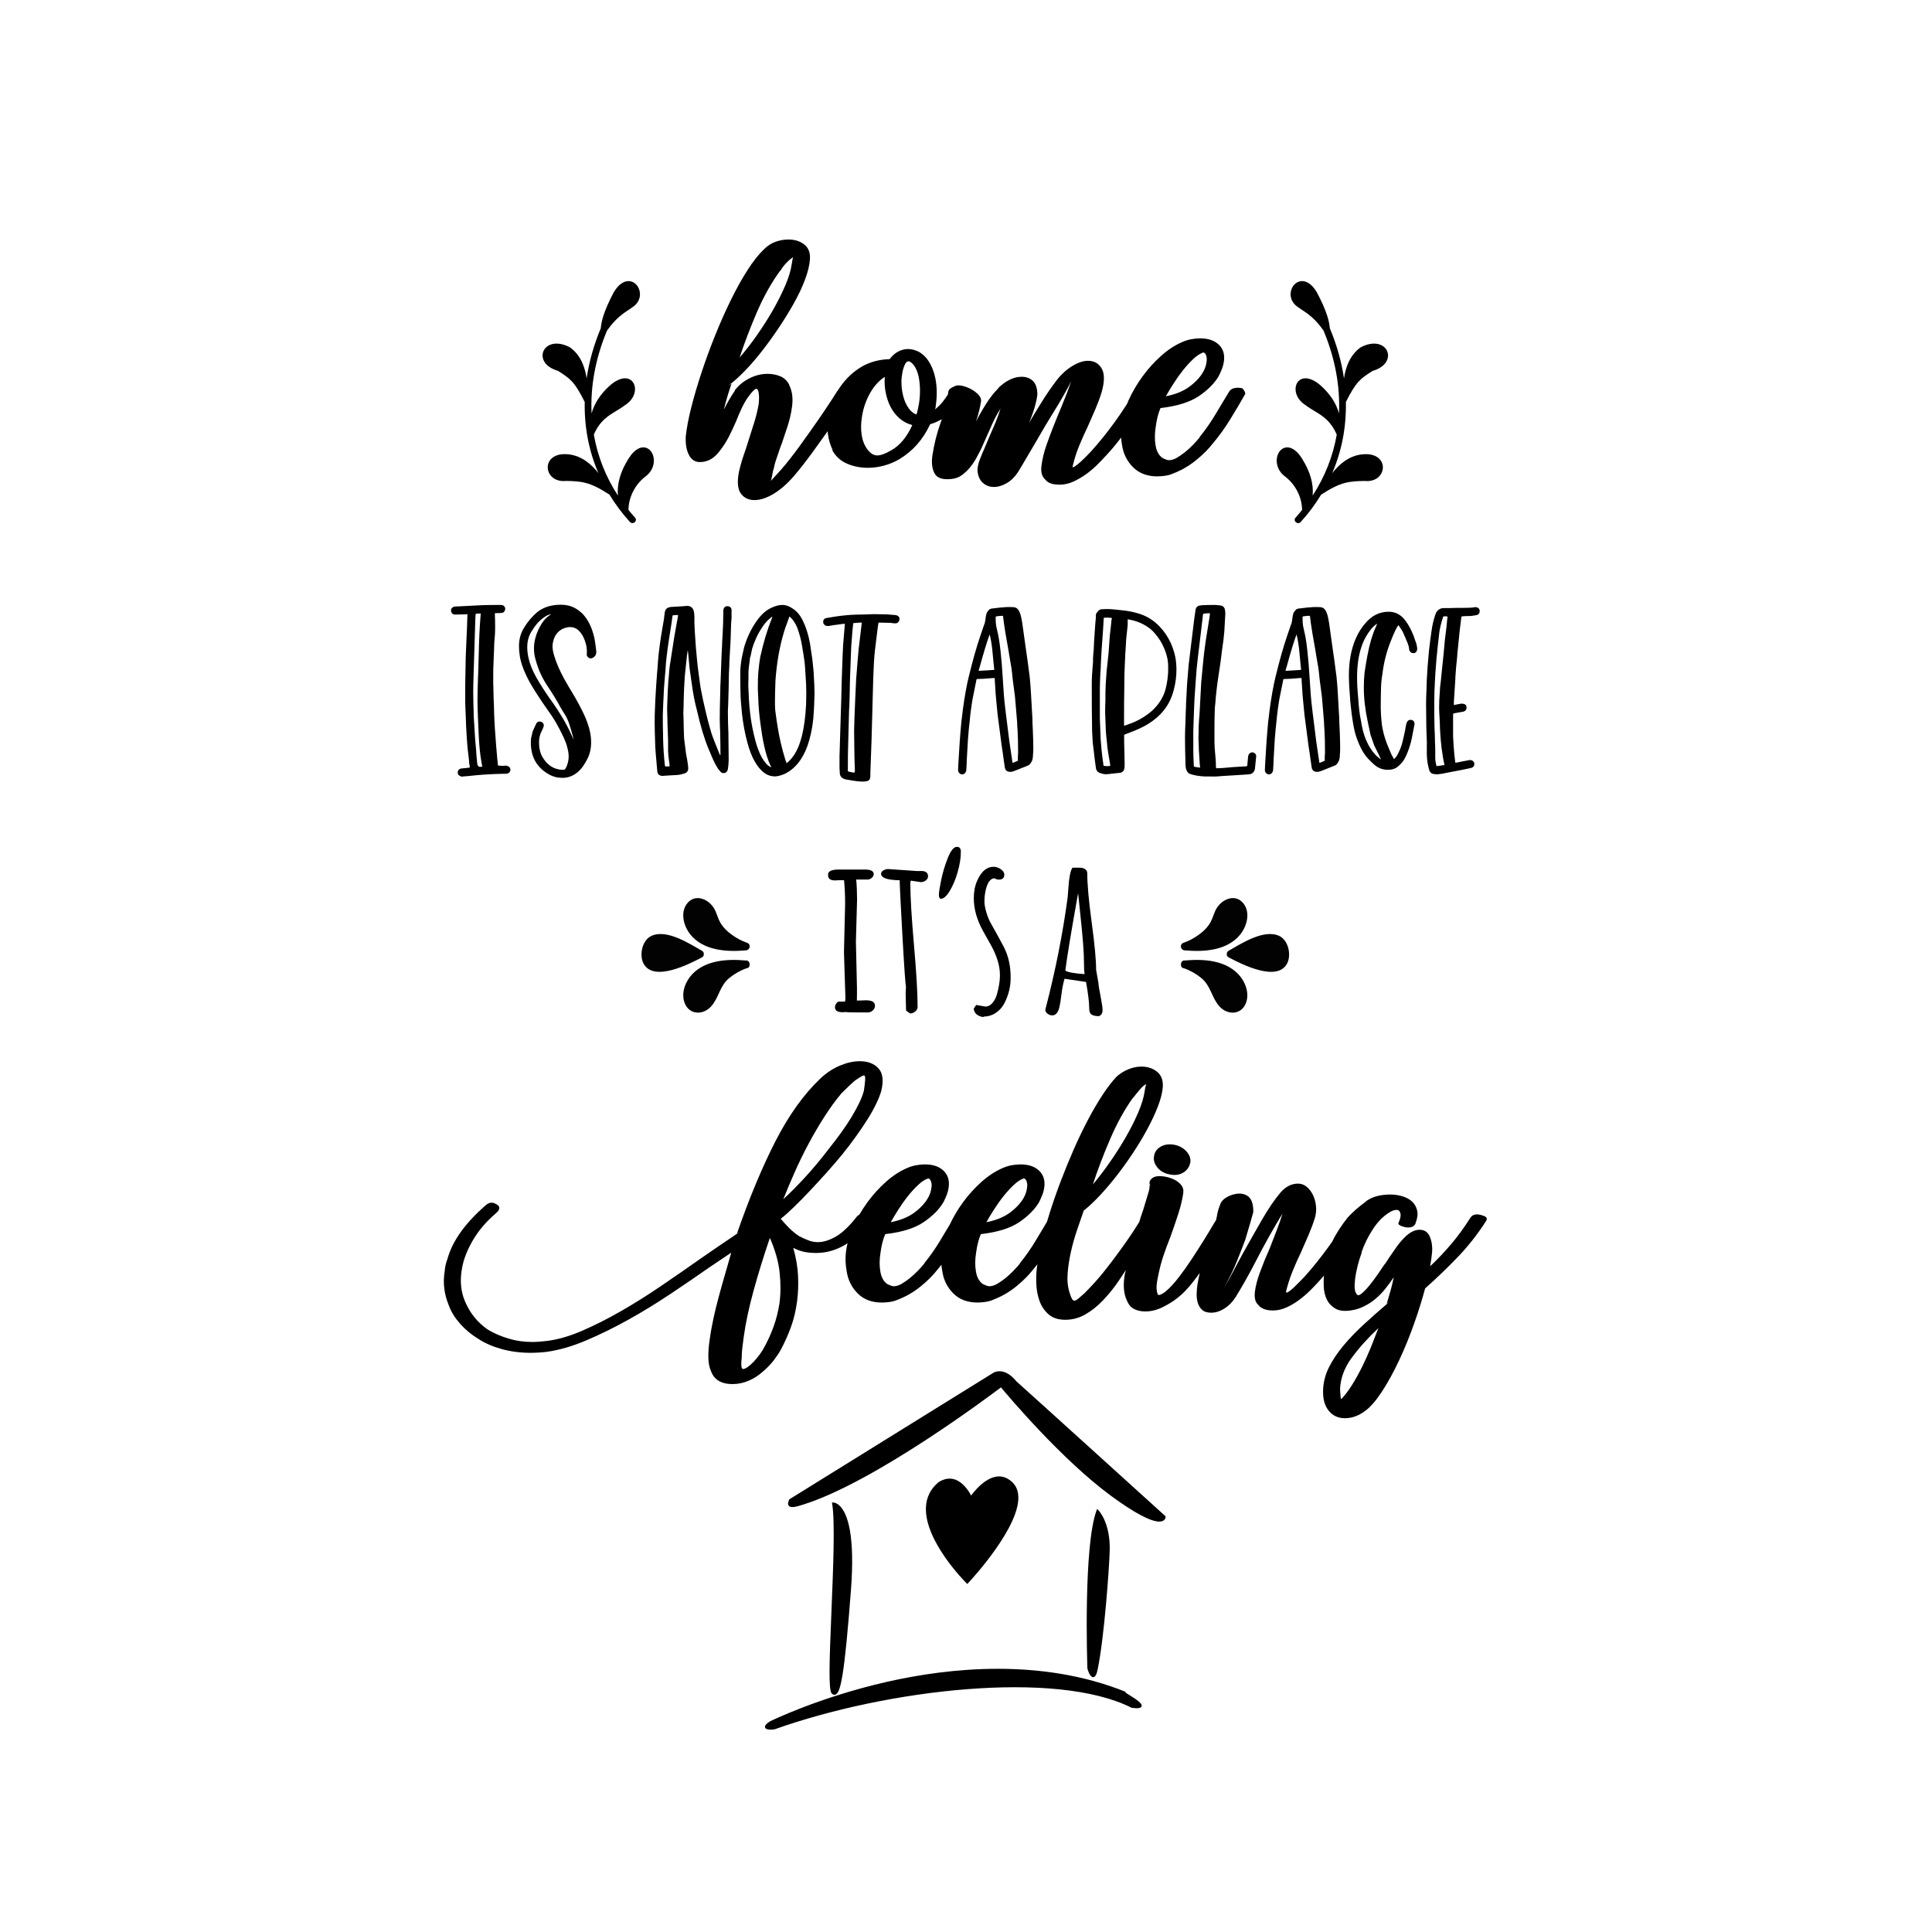 <?xml version="1.0" encoding="utf-8"?>
<!-- Generator: Adobe Illustrator 21.0.0, SVG Export Plug-In . SVG Version: 6.00 Build 0)  -->
<svg version="1.1" id="Calque_1" xmlns="http://www.w3.org/2000/svg" xmlns:xlink="http://www.w3.org/1999/xlink" x="0px" y="0px"
	 viewBox="0 0 600 600" style="enable-background:new 0 0 600 600;" xml:space="preserve">
<style type="text/css">
	.st0{fill:#020202;}
</style>
<path d="M362,470.93l0,0.15c0,0.03-0.02,0.82-0.84,1.23c-0.31,0.16-0.7,0.23-1.15,0.23c-2.69,0-7.84-2.75-15.06-8.06
	c-15.34-11.29-32.03-31.14-34.09-33.62c-3.44,2.6-39.31,29.53-61.49,36.42l-0.32,0.1c-1.77,0.56-3.42,1.01-4.07,0.25
	c-0.35-0.4-0.32-1.03,0.1-1.9l0.04-0.09l0.08-0.05l63.39-39.32c0.14-0.08,3.32-1.91,7.09,2.75c1.99,1.73,45.75,41.38,46.2,41.79
	L362,470.93z M258.33,525.96c0.31,0.28,0.59,0.37,0.82,0.37c0.13,0,0.25-0.03,0.34-0.07c1.58-0.64,2.75-5.83,4.78-32.44
	c1.31-17.2-1.08-23.63-3.32-26c-1.14-1.21-2.13-1.21-2.18-1.2l-0.4,0.01l0.07,0.39c0.92,5.54,0.31,20.34-0.23,33.4
	C257.57,516.09,257.25,525,258.33,525.96z M339.48,520.86c0.01,0,0.02,0,0.03,0c0.62-0.02,1.05-0.78,1.39-2.45
	c2.04-9.88,3.58-31.46,3.73-36.82c0.23-8.73-3.38-12.44-3.53-12.6l-0.38-0.38l-0.19,0.5c-4.09,11.14-2.89,47.46-2.83,49l0.01,0.08
	C337.93,519.01,338.56,520.86,339.48,520.86z M300.64,491.66c0.69-0.73,16.89-18.08,15.54-27.72c-0.28-2-1.3-3.54-3.04-4.58
	c-5-3.12-10.18,3.23-11.55,5.1c-0.63-1.23-2.4-4.17-5.17-5.03c-1.59-0.49-3.24-0.21-4.94,0.87c-2.46,2.03-3.78,4.65-3.92,7.78
	c-0.48,10.44,12.05,23.06,12.59,23.59l0.25,0.25L300.64,491.66z M350.27,526.12c-0.25-0.16-0.53-0.32-0.74-0.46l0.09-0.23
	c-26.18-10.56-54.81-7.52-74.22-3.11c-21.01,4.78-36.05,12.14-36.23,12.24c-0.9,0.57-1.88,1.31-1.54,2.01
	c0.23,0.47,1.01,0.59,1.72,0.59c0.61,0,1.18-0.09,1.3-0.14c34.97-12.42,87.26-18.5,110.76-6.67l0.11,0.03c1.93,0.25,2.8,0.12,3-0.46
	C354.82,529.1,353.39,528.04,350.27,526.12z"/>
<path d="M360.4,356.14c1.22-0.73,2.7-0.93,4.42-0.6c1.52,0.33,2.75,1.03,3.67,2.08c0.93,1.06,1.32,2.15,1.19,3.28
	c-0.26,1.46-1.01,2.55-2.23,3.28c-1.23,0.73-2.7,0.89-4.42,0.5c-1.52-0.33-2.72-1.03-3.58-2.09c-0.86-1.06-1.23-2.15-1.09-3.28
	C358.5,357.92,359.18,356.86,360.4,356.14z M461.65,378.98c-2.65,4.17-5.63,7.98-8.94,11.42c-3.31,3.44-6.69,6.69-10.13,9.73
	c-0.93,3.51-2.09,7.22-3.48,11.12c-1.39,3.91-2.91,7.63-4.57,11.17c-1.66,3.54-3.39,6.72-5.21,9.53c-1.82,2.81-3.56,4.85-5.21,6.11
	c-2.05,1.59-4.21,2.38-6.46,2.38c-2.05,0-3.71-0.76-4.97-2.28c-1.26-1.52-1.85-3.61-1.79-6.26c0.07-2.58,0.68-5.02,1.84-7.3
	c1.16-2.28,2.67-4.54,4.52-6.75c1.85-2.22,3.99-4.44,6.41-6.65c2.42-2.22,4.98-4.48,7.7-6.8l-0.7,0.5c0.46-1.52,0.88-2.95,1.24-4.27
	c0.36-1.32,0.68-2.65,0.94-3.97c-0.79,1.19-1.66,2.37-2.58,3.53c-0.93,1.16-1.94,2.2-3.03,3.13c-1.09,0.93-2.3,1.72-3.63,2.38
	c-1.33,0.66-2.75,1.09-4.27,1.29c-1.92,0.27-3.46,0.07-4.62-0.6c-1.16-0.66-2.04-1.59-2.63-2.78c-0.6-1.19-0.93-2.6-0.99-4.22
	c-0.04-1.07-0.01-2.15,0.06-3.23c-0.59,0.68-1.17,1.35-1.75,1.99c-0.66,0.73-1.49,1.59-2.48,2.58c-0.99,0.99-2.1,1.95-3.33,2.88
	c-1.22,0.93-2.55,1.72-3.97,2.38c-1.43,0.66-2.87,0.99-4.32,0.99c-1.86,0-3.28-0.46-4.27-1.39h0.1c-0.73-0.6-1.18-1.27-1.34-2.04
	c-0.17-0.76-0.18-1.6-0.05-2.53c0.2-1.65,0.73-3.66,1.59-6.01c0.86-2.35,1.85-4.78,2.98-7.3c0.73-1.92,1.46-3.81,2.19-5.66
	c0.73-1.85,1.32-3.58,1.79-5.16c-1.19,1.92-2.53,4.21-4.02,6.85c-1.49,2.65-2.93,5.33-4.32,8.04c-1.13,2.19-2.23,4.24-3.33,6.16
	c-1.09,1.92-2.07,3.58-2.93,4.96c-0.99,1.52-2.17,2.7-3.52,3.53c-1.36,0.83-2.7,1.24-4.02,1.24c-1.26,0-2.2-0.3-2.83-0.89
	c-0.63-0.6-1.08-1.32-1.34-2.19c-0.26-0.86-0.38-1.8-0.35-2.83c0.03-1.03,0.12-1.97,0.25-2.83c0.19-1.2,0.44-2.4,0.72-3.6
	c-0.78,1.06-1.56,2.1-2.36,3.11c-1.42,1.79-2.83,3.25-4.22,4.37c-1.26,1.06-2.83,2.07-4.72,3.03c-1.89,0.96-3.76,1.44-5.61,1.44
	c-1.33,0-2.48-0.25-3.48-0.75c-0.99-0.5-1.75-1.41-2.28-2.73c-0.99-2.12-1.19-4.83-0.6-8.14c0.09-0.34,0.21-0.76,0.33-1.25
	c-0.76,1.17-1.53,2.34-2.32,3.49c-1.52,2.22-3.15,4.22-4.87,6.01c-1.72,1.79-3.54,3.23-5.46,4.32c-1.92,1.09-3.97,1.64-6.16,1.64
	c-2.18,0-3.92-0.56-5.21-1.69s-2.23-2.53-2.83-4.22s-0.93-3.53-0.99-5.51c-0.07-1.99,0.03-3.81,0.3-5.46
	c0.02-0.12,0.04-0.24,0.06-0.36c-0.44,0.56-0.89,1.12-1.35,1.65c-1.33,1.72-3.06,3.46-5.21,5.21c-2.15,1.75-4.52,3.13-7.1,4.12
	c-0.73,0.33-1.54,0.56-2.43,0.7c-0.89,0.13-1.74,0.2-2.53,0.2c-3.11,0-5.61-0.94-7.5-2.83c-1.89-1.89-3.03-4.19-3.43-6.9
	c-0.13-0.67-0.21-1.33-0.27-1.99c-0.4,0.51-0.81,1.01-1.22,1.5c-1.33,1.72-3.06,3.46-5.21,5.21c-2.15,1.75-4.52,3.13-7.1,4.12
	c-0.73,0.33-1.54,0.56-2.43,0.7c-0.89,0.13-1.74,0.2-2.53,0.2c-3.11,0-5.61-0.94-7.5-2.83c-1.89-1.89-3.03-4.19-3.43-6.9
	c-0.2-1.06-0.31-2.1-0.35-3.13c-0.03-1.03,0.02-2.04,0.15-3.03c0.11-0.83,0.28-1.67,0.47-2.51c-0.34,0.22-0.68,0.43-1.02,0.62
	c-2.81,1.59-5.71,2.38-8.69,2.38c-1.39,0-2.65-0.11-3.77-0.35c-1.13-0.23-2.25-0.65-3.38-1.24c0.86,3.05,1.36,5.94,1.49,8.69
	c0.13,2.75,0.03,5.38-0.3,7.9c-0.4,2.98-1.04,5.68-1.94,8.09c-0.89,2.42-1.9,4.68-3.03,6.8c-0.53,0.99-1.26,2.1-2.18,3.33
	c-0.93,1.22-2.09,2.43-3.48,3.63c-1.33,1.19-2.8,2.14-4.42,2.83c-1.62,0.7-3.29,1.04-5.02,1.04c-3.44,0-5.66-1.33-6.65-3.97
	c-0.53-1.19-0.81-2.63-0.84-4.32c-0.03-1.69,0.11-3.59,0.45-5.71c0.26-1.99,0.65-4.12,1.14-6.41c0.5-2.29,1.06-4.58,1.69-6.9
	c0.63-2.32,1.27-4.62,1.94-6.9c0.66-2.28,1.29-4.49,1.89-6.6l-6.95,4.67c-3.77,2.65-7.8,5.4-12.07,8.24
	c-4.27,2.85-8.61,5.5-13.01,7.95c-4.4,2.45-8.76,4.58-13.06,6.41c-4.3,1.82-8.38,2.99-12.22,3.53c-1.72,0.2-3.41,0.3-5.06,0.3
	c-3.11,0-6.06-0.38-8.84-1.14c-2.78-0.76-5.2-1.8-7.25-3.13c-2.18-1.33-4.09-2.9-5.71-4.72c-1.62-1.82-2.8-3.72-3.53-5.71
	c-1.46-3.51-1.89-7.05-1.29-10.63c0.06-1.13,0.33-2.35,0.79-3.67v0.1c1.46-5.63,5.46-11.29,12.02-16.98
	c1.19-1.06,2.48-0.99,3.87,0.2c0.53,0.6,0.33,1.33-0.6,2.19c-2.72,2.32-4.9,4.75-6.55,7.3c-1.66,2.55-2.88,5.15-3.67,7.8
	c-0.27,0.99-0.46,1.95-0.6,2.88c-0.27,1.72-0.31,3.34-0.15,4.87c0.16,1.52,0.51,2.95,1.04,4.27c0.79,1.99,1.8,3.74,3.03,5.26
	c1.22,1.52,2.66,2.85,4.32,3.97c1.92,1.13,4.04,2.04,6.36,2.73c2.32,0.7,4.73,1.04,7.25,1.04c1.39,0,2.88-0.1,4.47-0.3
	c3.44-0.4,7.15-1.46,11.12-3.18c3.97-1.72,8.03-3.77,12.17-6.16c4.14-2.38,8.28-4.98,12.41-7.8c4.14-2.81,8.13-5.58,11.97-8.29
	l5.76-3.97l6.75-4.57l-0.99,0.6c3.84-11.06,7.83-20.62,11.97-28.7c4.14-8.08,8.79-14.56,13.95-19.46c1.92-1.79,3.96-3.13,6.11-4.02
	c2.15-0.89,4.19-1.34,6.11-1.34c2.52,0,4.45,0.75,5.81,2.23c1.36,1.49,1.64,3.86,0.84,7.1c-0.33,1.13-0.86,2.45-1.59,3.97
	c-0.73,1.52-1.64,3.15-2.73,4.87c-1.09,1.72-2.3,3.51-3.63,5.36c-1.33,1.85-2.72,3.67-4.17,5.46c-1.52,1.85-3.15,3.74-4.87,5.66
	c-1.72,1.92-3.43,3.77-5.11,5.56c-1.69,1.79-3.31,3.44-4.87,4.96c-1.56,1.52-2.96,2.78-4.22,3.77c0.6,0.73,1.39,1.61,2.38,2.63
	c0.99,1.03,2.09,1.94,3.28,2.73c0.99,0.53,1.97,0.98,2.93,1.34c0.96,0.37,1.94,0.55,2.93,0.55c1.72,0,3.59-0.58,5.61-1.74
	c2.02-1.16,4.19-3.23,6.51-6.21c0.23-0.23,0.5-0.44,0.8-0.63c0.75-1.3,1.58-2.56,2.47-3.79c1.72-2.35,3.64-4.47,5.76-6.36
	c2.12-1.89,4.34-3.33,6.65-4.32c0.93-0.4,1.85-0.68,2.78-0.84c0.93-0.17,1.82-0.25,2.68-0.25c2.52,0,4.45,0.66,5.81,1.99
	c1.36,1.33,1.87,3.08,1.54,5.26c-0.07,0.6-0.23,1.26-0.5,1.99c-0.27,0.73-0.63,1.56-1.09,2.48c-1.33,2.25-3.38,4.32-6.16,6.21
	c-2.78,1.89-6.75,3.13-11.92,3.72c-0.33,0.73-0.63,1.61-0.89,2.63c-0.27,1.03-0.46,2.1-0.6,3.23c-0.33,1.99-0.35,3.89-0.05,5.71
	c0.3,1.82,1.01,3.13,2.14,3.92c0.93,0.46,1.59,0.7,1.99,0.7c0.79,0,1.62-0.25,2.48-0.75c0.86-0.5,1.72-1.09,2.58-1.79
	c0.86-0.7,1.69-1.46,2.48-2.28c0.79-0.83,1.49-1.6,2.09-2.33h-0.1c1.79-2.19,3.44-4.55,4.97-7.1c1.03-1.72,2-3.34,2.94-4.9
	c1.14-2.42,2.51-4.73,4.11-6.92c1.72-2.35,3.64-4.47,5.76-6.36c2.12-1.89,4.34-3.33,6.65-4.32c0.93-0.4,1.85-0.68,2.78-0.84
	c0.93-0.17,1.82-0.25,2.68-0.25c2.52,0,4.45,0.66,5.81,1.99c1.36,1.33,1.87,3.08,1.54,5.26c-0.07,0.6-0.23,1.26-0.5,1.99
	c-0.27,0.73-0.63,1.56-1.09,2.48c-1.33,2.25-3.38,4.32-6.16,6.21c-2.78,1.89-6.75,3.13-11.92,3.72c-0.33,0.73-0.63,1.61-0.89,2.63
	c-0.26,1.03-0.46,2.1-0.6,3.23c-0.33,1.99-0.35,3.89-0.05,5.71c0.3,1.82,1.01,3.13,2.14,3.92c0.93,0.46,1.59,0.7,1.99,0.7
	c0.79,0,1.62-0.25,2.48-0.75c0.86-0.5,1.72-1.09,2.58-1.79c0.86-0.7,1.69-1.46,2.48-2.28c0.79-0.83,1.49-1.6,2.08-2.33h-0.1
	c1.79-2.19,3.44-4.55,4.96-7.1c1.22-2.04,2.37-3.96,3.46-5.76c0.29-0.97,0.59-1.95,0.91-2.98c0.99-3.14,2.12-6.37,3.38-9.68
	c1.26-3.31,2.6-6.59,4.02-9.83c1.42-3.24,2.9-6.31,4.42-9.19c1.52-2.88,3.04-5.48,4.57-7.8c1.52-2.32,2.98-4.2,4.37-5.66
	c1.13-0.99,2.37-1.75,3.72-2.28c1.36-0.53,2.66-0.79,3.92-0.79c1.92,0,3.54,0.53,4.87,1.59c1.32,1.06,1.92,2.65,1.79,4.77
	c-0.13,1.72-0.65,3.74-1.54,6.06c-0.89,2.32-2.04,4.75-3.43,7.3c-1.39,2.55-2.96,5.13-4.72,7.75c-1.75,2.62-3.56,5.08-5.41,7.4
	c-1.85,2.32-3.67,4.39-5.46,6.21c-1.79,1.82-3.38,3.23-4.77,4.22l0.79-0.6c-0.6,1.72-1.28,3.69-2.04,5.91
	c-0.76,2.22-1.41,4.5-1.94,6.85c-0.53,2.35-0.88,4.63-1.04,6.85c-0.17,2.22,0.05,4.22,0.65,6.01c0.46,1.59,0.93,2.38,1.39,2.38
	c0.33,0,0.76-0.21,1.29-0.65c0.53-0.43,1.16-0.98,1.89-1.64c2.12-2.12,4.04-4.24,5.76-6.36c1.72-2.12,3.41-4.34,5.07-6.65
	c1.32-1.79,2.55-3.53,3.67-5.21c0.92-1.38,1.76-2.7,2.55-3.97c0.04-0.15,0.09-0.31,0.13-0.45c0.2-0.73,0.43-1.46,0.7-2.18
	c0.26-0.73,0.5-1.46,0.7-2.18c0.53-1.79,0.96-3.21,1.29-4.27c0.33-1.06,0.43-1.82,0.3-2.28l0.4,0.2c-0.33-0.33-0.43-0.78-0.3-1.34
	c0.13-0.56,0.6-1.04,1.39-1.44c0.73-0.26,1.64-0.33,2.73-0.2c1.09,0.13,2.14,0.41,3.13,0.84s1.8,1.01,2.43,1.74
	c0.63,0.73,0.88,1.59,0.75,2.58c-0.27,1.92-0.78,4.07-1.54,6.46c-0.76,2.38-1.61,4.83-2.53,7.35c-0.79,1.99-1.51,3.92-2.14,5.81
	c-0.63,1.89-1.14,3.86-1.54,5.91c-0.4,1.79-0.58,3.1-0.55,3.92c0.03,0.83,0.15,1.47,0.35,1.94c0,0.2,0.12,0.3,0.35,0.3
	c0.23,0,0.48-0.07,0.75-0.2c0.26-0.13,0.55-0.3,0.84-0.5c0.3-0.2,0.51-0.36,0.65-0.5c1.26-1.06,2.6-2.51,4.02-4.37
	c1.42-1.85,2.8-3.79,4.12-5.81c1.32-2.02,2.58-3.99,3.77-5.91c1.19-1.92,2.15-3.51,2.88-4.77l0.73-1.16
	c0.18-0.74,0.34-1.48,0.46-2.22c0.2-0.93,0.51-1.9,0.94-2.93c0.43-1.03,1.44-1.87,3.03-2.53c2.05-0.79,3.77-0.79,5.16,0
	s2.05,2.52,1.99,5.16c-0.13,0.53-0.43,1.59-0.89,3.18c-0.46,1.59-0.99,3.38-1.59,5.36c-0.66,1.79-1.53,4.01-2.58,6.65
	c-1.06,2.65-2.38,5.36-3.97,8.14c0.93-1.46,1.85-3.08,2.78-4.87c0.93-1.79,1.92-3.64,2.98-5.56c1.92-3.44,3.89-6.92,5.91-10.43
	c2.02-3.51,3.96-6.36,5.81-8.54c1.59-1.85,3.41-2.78,5.46-2.78c0.99,0,1.89,0.33,2.68,0.99c0.79,0.66,1.44,1.51,1.94,2.53
	c0.5,1.03,0.81,2.15,0.94,3.38c0.13,1.23,0.03,2.43-0.3,3.63c-0.53,1.72-1.18,3.48-1.94,5.26c-0.76,1.79-1.57,3.64-2.43,5.56
	c-0.93,1.92-1.79,3.86-2.58,5.81c-0.79,1.95-1.46,3.99-1.99,6.11c-0.13,0.6,0.07,0.73,0.6,0.4c0.53-0.33,1.16-0.84,1.89-1.54
	s1.42-1.39,2.09-2.08c0.66-0.7,1.06-1.11,1.19-1.24c2.38-2.65,4.77-5.61,7.15-8.89c0.5-0.68,0.97-1.35,1.43-2
	c0.02-0.04,0.04-0.09,0.06-0.13c0.53-1.13,1.19-2.3,1.99-3.53c0.79-1.22,1.69-2.47,2.68-3.72c0.79-0.86,1.62-1.67,2.48-2.43
	c0.86-0.76,1.92-1.61,3.18-2.53h-0.1c1.06-0.79,2.23-1.36,3.53-1.69c1.29-0.33,2.63-0.5,4.02-0.5s2.7,0.18,3.92,0.55
	c1.22,0.37,2.23,0.93,3.03,1.69c0.79,0.76,1.31,1.71,1.54,2.83c0.23,1.13,0.05,2.42-0.55,3.87l0.1-0.1
	c-0.46,1.19-1.59,1.62-3.38,1.29c-1.52-0.4-2.18-0.83-1.99-1.29c0.6-1.32,0.79-2.33,0.6-3.03c-0.2-0.7-0.56-1.04-1.09-1.04
	c-0.73,0-1.46,0.23-2.18,0.7c-1.92,1.13-3.64,2.83-5.16,5.12c-1.52,2.28-2.75,4.75-3.67,7.4h0.1c-1.06,2.91-1.75,5.7-2.09,8.34
	c-0.27,2.45-0.1,3.97,0.5,4.57c0.26,0.53,0.78,0.48,1.54-0.15c0.76-0.63,1.59-1.49,2.48-2.58c0.89-1.09,1.77-2.27,2.63-3.53
	c0.86-1.26,1.56-2.28,2.09-3.08v0.1l0.79-1.19l0.5-0.79c0.79-1.13,1.55-2.22,2.28-3.28c0.73-1.06,1.59-2.09,2.58-3.08
	c1.59-1.59,3.14-2.38,4.67-2.38c1.52,0,2.58,0.73,3.18,2.18c0.6,1.46,0.83,3.05,0.7,4.77c-0.07,0.73-0.15,1.42-0.25,2.09
	c-0.1,0.66-0.22,1.42-0.35,2.28c2.32-2.18,4.5-4.48,6.55-6.9c2.05-2.42,4.04-5.15,5.96-8.19c0.79-1.19,2.28-1.32,4.47-0.4
	C461.68,378.02,461.85,378.45,461.65,378.98z M339.4,367.85c1.72-2.05,3.48-4.35,5.26-6.9c1.79-2.55,3.44-5.15,4.97-7.8
	c1.52-2.65,2.81-5.21,3.87-7.7c1.06-2.48,1.72-4.68,1.99-6.6c0.2-1.39,0.4-2.12,0.6-2.19c-0.53,0.13-1.21,0.68-2.04,1.64
	c-0.83,0.96-1.51,1.8-2.04,2.53h-0.1c-2.65,3.71-5.02,7.98-7.1,12.81C342.72,358.49,340.92,363.22,339.4,367.85z M306.33,379.57
	c3.04-0.6,5.53-1.62,7.45-3.08c1.92-1.46,3.31-2.98,4.17-4.57c0.26-0.46,0.48-0.94,0.65-1.44c0.16-0.5,0.28-1.01,0.35-1.54
	c0.13-0.73,0.1-1.39-0.1-1.99c-0.2-0.6-0.5-0.93-0.89-0.99c-0.99,0.33-2.04,1.01-3.13,2.04c-1.09,1.03-2.15,2.18-3.18,3.48
	c-1.03,1.29-2,2.67-2.93,4.12C307.78,377.06,306.99,378.38,306.33,379.57z M276.63,379.57c3.04-0.6,5.53-1.62,7.45-3.08
	c1.92-1.46,3.31-2.98,4.17-4.57c0.26-0.46,0.48-0.94,0.65-1.44c0.16-0.5,0.28-1.01,0.35-1.54c0.13-0.73,0.1-1.39-0.1-1.99
	s-0.5-0.93-0.89-0.99c-0.99,0.33-2.04,1.01-3.13,2.04c-1.09,1.03-2.15,2.18-3.18,3.48c-1.03,1.29-2,2.67-2.93,4.12
	C278.09,377.06,277.29,378.38,276.63,379.57z M243.26,372.42c2.12-1.92,4.42-4.24,6.9-6.95s4.88-5.59,7.2-8.64
	c1.32-1.65,2.6-3.33,3.82-5.02c1.22-1.69,2.32-3.33,3.28-4.92c0.96-1.59,1.77-3.08,2.43-4.47c0.66-1.39,1.13-2.62,1.39-3.67
	c0.2-1.26,0.33-2.37,0.4-3.33c0.06-0.96-0.07-1.44-0.4-1.44c-0.33,0-1.29,0.56-2.88,1.69l0.1-0.1c-0.53,0.46-1.11,0.99-1.74,1.59
	c-0.63,0.6-1.44,1.39-2.43,2.38c-1.79,2.12-3.54,4.52-5.26,7.2c-1.72,2.68-3.36,5.48-4.92,8.39c-1.56,2.91-3,5.86-4.32,8.84
	C245.51,366.96,244.32,369.78,243.26,372.42z M242.12,395.17c-0.36-3.38-1.38-6.95-3.03-10.73c-1.92,5.63-3.61,11.09-5.06,16.39
	c-1.46,5.3-2.48,10.13-3.08,14.5c-0.13,1.06-0.27,2.12-0.4,3.18c-0.13,1.06-0.2,2.05-0.2,2.98c-0.27,2.45-0.13,3.67,0.4,3.67
	c0.4,0,0.89-0.22,1.49-0.65c0.6-0.43,1.21-0.98,1.84-1.64c0.63-0.66,1.26-1.42,1.89-2.28c0.63-0.86,1.17-1.75,1.64-2.68
	c0.99-1.85,1.89-3.87,2.68-6.06s1.39-4.57,1.79-7.15C242.47,401.72,242.48,398.54,242.12,395.17z M428.08,412.45
	c-3.31,3.11-6.09,6.21-8.34,9.29c-2.25,3.08-3.44,6.31-3.58,9.68c0.07,0.73,0.12,1.41,0.15,2.04c0.03,0.63,0.12,0.98,0.25,1.04
	c1.13-1.19,2.22-2.63,3.28-4.32c1.06-1.69,2.09-3.53,3.08-5.51s1.92-4.04,2.78-6.16C426.56,416.38,427.35,414.37,428.08,412.45z"/>
<path class="st0" d="M367.58,292.78c1.6-0.54,3.15-1.38,4.53-2.35c1.58-1.11,3.04-2.51,3.94-4.24c0.73-1.39,1.01-2.94,1.88-4.27
	c1.97-3.04,6.19-4.44,8.5-0.99c1.87,2.84,0.73,6.79-1.23,9.25c-4.05,5.07-11.34,5.5-17.29,4.96
	C366.55,295.02,366.26,293.23,367.58,292.78z M367.99,298.29c-0.77-0.12-1.25,0.55-1.24,1.23c-0.03,0.57,0.27,1.13,0.93,1.18
	c1.93,0.67,3.84,1.75,5.41,3.05c2.94,2.42,3.16,5.95,5.5,8.67c2.53,2.95,7.03,2.87,8.41-1.09c1.06-3.04-0.3-6.54-2.42-8.77
	C380.39,298.14,373.66,297.78,367.99,298.29z M397.26,290.65c-4.79-2.2-11.79,2.42-15.68,4.6c-0.43,0.24-0.6,0.61-0.59,0.99
	c-0.05,0.41,0.1,0.83,0.59,1.09c3.97,2.09,14.97,7.73,18.11,1.95C401.13,296.61,400.13,291.97,397.26,290.65z M231.99,292.78
	c-1.6-0.54-3.15-1.38-4.53-2.35c-1.58-1.11-3.04-2.51-3.94-4.24c-0.73-1.39-1.01-2.94-1.88-4.27c-1.97-3.04-6.19-4.44-8.5-0.99
	c-1.87,2.84-0.73,6.79,1.23,9.25c4.05,5.07,11.34,5.5,17.29,4.96C233.01,295.02,233.3,293.23,231.99,292.78z M231.57,298.29
	c-5.67-0.51-12.4-0.14-16.59,4.26c-2.12,2.23-3.48,5.73-2.42,8.77c1.38,3.96,5.88,4.05,8.41,1.09c2.33-2.72,2.56-6.26,5.5-8.67
	c1.57-1.29,3.48-2.38,5.41-3.05c0.66-0.05,0.96-0.61,0.93-1.18C232.82,298.84,232.34,298.16,231.57,298.29z M218.57,296.24
	c0.01-0.37-0.16-0.75-0.59-0.99c-3.89-2.18-10.89-6.8-15.68-4.6c-2.87,1.32-3.87,5.96-2.42,8.63c3.14,5.78,14.13,0.14,18.11-1.95
	C218.47,297.07,218.63,296.65,218.57,296.24z"/>
<path d="M271.73,312.34c0,0.57-0.23,1.07-0.68,1.47c-0.45,0.41-0.98,0.61-1.57,0.61h-2.98c-2.05,0-3.37-0.04-3.94-0.13
	c-0.35,0.04-0.63,0.07-0.83,0.07c-1.61,0-2.42-0.51-2.42-1.52c0-0.42,0.13-0.82,0.4-1.19c0.27-0.38,0.53-0.57,0.8-0.6h1.92
	l0.13-0.89l-0.46-14.41l0.36-15.11c0-2.58-0.11-5.01-0.33-7.29h-1.29l-1.56,0.07c-0.66,0-1.18-0.13-1.56-0.38
	c-0.38-0.25-0.56-0.73-0.56-1.44c0-1.04,1.12-1.56,3.35-1.56h8.08c1.83,0,2.75,0.48,2.75,1.42c0,0.42-0.2,0.81-0.6,1.16
	c-0.4,0.35-0.85,0.53-1.36,0.53h-3.48c0.18,1.86,0.27,3.95,0.27,6.3l-0.36,12.95l0.33,14.41v2.02l-0.03,1.89H267l1.95-0.07
	C270.81,310.65,271.73,311.21,271.73,312.34z M286.08,270.49l-1.09,0.03l-9.21-0.63c-0.46,0-0.94,0.14-1.42,0.41
	c-0.49,0.28-0.73,0.62-0.73,1.04c0,1.28,1.83,1.95,5.5,2.02c0.09,0,0.18,0,0.27,0c0.04,2.14,0.34,8.03,0.88,17.66
	c0.54,9.63,0.9,14.73,1.08,15.31c-0.07,1.52-0.1,2.3-0.1,2.32l0.13,5.2l1.26,0.89c0.57,0,1.1-0.2,1.59-0.61
	c0.49-0.41,0.73-0.88,0.73-1.41c0-4.31-0.38-10.74-1.13-19.28c-0.75-8.55-1.13-14.96-1.13-19.25l0.13-0.7l3.11,0.46
	c0.57,0,1.09-0.17,1.56-0.51c0.46-0.34,0.7-0.79,0.7-1.34C288.2,271.03,287.49,270.49,286.08,270.49z M297.18,263
	c-0.97,0-1.92,1.15-2.83,3.46c-0.92,2.31-1.61,4.6-2.07,6.88c-0.46,2.28-0.7,3.79-0.7,4.54c0,0.75,0.2,1.17,0.6,1.26
	c0.84,0,1.76-0.81,2.75-2.42c0.99-1.61,1.82-3.57,2.48-5.88c0.66-2.31,0.99-4.42,0.99-6.35C298.41,263.5,298,263,297.18,263z
	 M309.79,290.45c-0.7-1.27-1.35-2.43-1.95-3.48c-0.61-1.05-1.11-2.25-1.51-3.6c-0.4-1.35-0.6-2.48-0.6-3.4
	c0-0.92,0.05-1.72,0.17-2.4c0.51-3.14,1.48-4.74,2.92-4.8c0.46,0.26,0.94,0.4,1.42,0.4c1.1,0,1.66-0.52,1.66-1.56
	c0-0.6-0.36-1.15-1.08-1.66c-0.72-0.51-1.47-0.76-2.27-0.76c-2.12,0-3.82,1.46-5.1,4.37c-0.69,1.57-1.03,3.37-1.03,5.4
	c0,3.31,0.95,6.69,2.85,10.14c0.8,1.46,1.6,2.89,2.4,4.29c0.81,1.4,1.49,2.92,2.04,4.56c0.55,1.63,0.83,3.29,0.83,4.95
	c0,1.67-0.3,3.58-0.89,5.75c-0.31,1.13-0.78,2.07-1.42,2.82c-0.64,0.75-1.39,1.13-2.25,1.13l-2.82-0.5l-0.76,1.16
	c0.18,1.48,1.19,2.35,3.05,2.62v-0.17c1.46-0.02,2.75-0.42,3.89-1.21c1.14-0.78,2.02-1.79,2.63-3.03c1.28-2.5,1.91-5.11,1.89-7.85
	c0.02-3.56-0.67-6.71-2.09-9.48C311.14,292.95,310.48,291.72,309.79,290.45z M342.41,313.59v0.07c0,0.99-0.38,1.63-1.13,1.92
	c-0.95,0-1.69-0.16-2.22-0.46s-0.79-0.91-0.79-1.79c0-1.92-0.33-4.72-0.99-8.38l-6.69-0.99c-0.42,1.5-0.74,3.15-0.96,4.94
	c-0.22,1.79-0.43,3.09-0.63,3.91c-0.4,1.68-1.14,2.52-2.22,2.52c-0.53,0-1.02-0.17-1.47-0.51c-0.45-0.34-0.68-0.78-0.68-1.31
	l0.17-0.6c3.05-11.77,5.31-23.24,6.79-34.39c0.04-0.31,0.11-1.22,0.2-2.72c0.22-3.31,0.64-5.42,1.26-6.33h2.29
	c0.62,0,1.16,0.14,1.62,0.43c0.46,0.29,0.7,0.72,0.7,1.29c0,3.45,0.46,8.56,1.38,15.34c0.92,6.78,1.37,11.66,1.37,14.65l0.73,4.17
	c0,0.55,0.22,1.9,0.65,4.04C342.19,311.53,342.41,312.93,342.41,313.59z M336.84,302.53c-0.13-0.66-0.2-1.82-0.2-3.46
	s-0.09-3.69-0.28-6.13c-0.19-2.44-0.46-5.28-0.81-8.52s-0.6-5.58-0.73-7.04c-2.05,11.38-3.38,19.39-3.98,24.05
	C331.62,301.94,333.62,302.31,336.84,302.53z"/>
<path d="M157.21,237.77l-1.27,0.08c-0.25-0.05-0.67-0.08-1.27-0.08l-0.22-1.95c-0.3-3.3-0.5-5.79-0.6-7.49
	c-0.25-3-0.4-6.02-0.45-9.07c-0.1-2.1-0.15-3.67-0.15-4.72l-0.07-2.32v-2.92c0-1.3,0.02-2.27,0.07-2.92l0.22-5.69
	c0-0.4,0.02-0.96,0.08-1.69c0.05-0.72,0.1-1.34,0.15-1.84c0.05-0.55,0.07-1.4,0.07-2.55c0-1.5-0.03-2.62-0.07-3.37v-0.82h0.45
	c0.7,0,1.22-0.02,1.57-0.08c0.55,0,0.9-0.25,1.05-0.75c0.25-0.5,0.17-0.95-0.22-1.35c-0.25-0.25-0.6-0.37-1.05-0.37
	c-2.6,0-4.55,0.03-5.84,0.08l-7.27,0.37c-0.55,0-0.97,0.03-1.27,0.07c-0.3,0.05-0.55,0.19-0.75,0.41c-0.2,0.22-0.3,0.49-0.3,0.79
	c0,0.25,0.07,0.5,0.22,0.75c0.15,0.25,0.35,0.4,0.6,0.45c0.15,0.05,0.35,0.07,0.6,0.07l3.07-0.07c0.25,0,0.45-0.02,0.6-0.07v0.3
	c-0.1,3.4-0.2,5.94-0.3,7.64l-0.23,5.62l-0.15,8.47v3.82v1.8l0.23,5.77c0,0.7,0.05,1.75,0.15,3.15c0.05,1.25,0.17,3,0.37,5.24
	l0.45,3.82c0,0.4,0.02,0.74,0.08,1.01c0.05,0.28,0.1,0.51,0.15,0.71c0,0.1-0.03,0.19-0.08,0.26c-0.05,0.07-0.13,0.11-0.22,0.11
	h-0.15l-2.17,0.22c-0.35,0.05-0.63,0.19-0.82,0.41c-0.2,0.22-0.3,0.49-0.3,0.79c-0.05,0.3,0.02,0.56,0.22,0.79
	c0.2,0.22,0.47,0.39,0.82,0.49c0.1,0,0.2,0.01,0.3,0.04c0.1,0.02,0.2,0.01,0.3-0.04c0.9-0.05,2.25-0.18,4.05-0.38
	c2.85-0.25,5.64-0.4,8.39-0.45h0.97c0.4-0.05,0.71-0.19,0.94-0.41s0.34-0.51,0.34-0.86s-0.13-0.64-0.37-0.86
	C157.86,237.96,157.56,237.82,157.21,237.77z M148.97,238.15c-0.4-0.05-0.65-0.35-0.75-0.9c-0.2-2-0.33-3.5-0.37-4.5
	c-0.2-2-0.33-3.5-0.37-4.5l-0.37-5.99c0-1.3-0.03-2.3-0.08-3l-0.07-4.42c0-1.4,0.05-3.5,0.15-6.29l0.22-7.12l0.3-9.51l0.07-1.05
	c0-0.15,0.07-0.25,0.22-0.3c0.6,0,1.05-0.02,1.35-0.08v0.37c-0.3,3.5-0.5,7.72-0.6,12.66l-0.08,2.55c0,1.05-0.05,2.57-0.15,4.57
	c-0.1,3-0.15,5.27-0.15,6.82c0,1.3,0.05,3.2,0.15,5.69l0.23,5.17c0.15,3.2,0.42,5.92,0.82,8.17c0.1,0.7,0.2,1.22,0.3,1.57
	C149.6,238.12,149.32,238.15,148.97,238.15z M184.93,200.24c-0.15-1.25-0.37-2.37-0.67-3.37c-0.75-2.7-1.92-4.84-3.52-6.44
	c-1.3-1.2-2.65-1.97-4.05-2.32c-0.75-0.2-1.62-0.3-2.62-0.3c-2.9,0-5.32,0.77-7.27,2.32c-1.55,1.35-2.85,2.87-3.9,4.57
	c-1.15,1.75-1.72,3.72-1.72,5.92c0,0.95,0.07,1.92,0.22,2.92c0.25,1.85,0.95,3.97,2.1,6.37c0.85,1.85,2.42,4.47,4.72,7.87
	c0.1,0.15,0.24,0.35,0.41,0.6c0.17,0.25,0.36,0.52,0.56,0.82c1.45,2,2.6,3.72,3.45,5.17c1.45,2.55,2.5,4.7,3.15,6.44
	c0.55,1.65,0.82,3.02,0.82,4.12c0,0.6-0.07,1.2-0.22,1.8c-0.05,0.15-0.14,0.44-0.26,0.86c-0.13,0.42-0.31,0.81-0.56,1.16
	c-0.1,0.2-0.27,0.3-0.52,0.3c-0.8,0.05-1.65-0.08-2.55-0.38c-1.65-0.6-3-1.8-4.05-3.6c-0.7-1.2-1.05-2.72-1.05-4.57
	c0-1.2,0.25-2.3,0.75-3.3c0.3-0.6,0.5-1.05,0.6-1.35c0.15-0.35,0.17-0.67,0.07-0.97c-0.1-0.3-0.33-0.52-0.67-0.67
	c-0.3-0.15-0.61-0.17-0.94-0.08c-0.33,0.1-0.56,0.33-0.71,0.67c-0.1,0.25-0.28,0.63-0.52,1.12c-0.25,0.5-0.45,0.97-0.6,1.42
	c-0.1,0.35-0.27,1.1-0.52,2.25h0.07c-0.05,0.2-0.07,0.55-0.07,1.05c0,0.6,0.02,1.08,0.07,1.42c0.35,3.7,2.17,6.49,5.47,8.39
	c1.3,0.75,2.72,1.12,4.27,1.12c2.1,0,3.94-0.85,5.54-2.55c0.6-0.6,1.3-1.65,2.1-3.15c0.85-1.55,1.27-3.32,1.27-5.32
	c0-2-0.4-4.07-1.2-6.22c-0.6-1.75-1.8-4.22-3.6-7.42l-0.97-1.65c-0.8-1.3-1.65-2.75-2.55-4.35c-1.45-2.65-2.5-5.07-3.15-7.27
	c-0.35-1.15-0.52-2.12-0.52-2.92c0-0.55,0.07-1.07,0.22-1.57c0.25-1.15,0.76-2.11,1.54-2.88c0.77-0.77,1.76-1.26,2.96-1.46
	c0.15-0.05,0.4-0.07,0.75-0.07c1,0,1.85,0.33,2.55,0.97c0.65,0.65,1.15,1.32,1.5,2.02c0.9,1.85,1.27,3.65,1.12,5.39
	c-0.05,0.35,0.06,0.66,0.34,0.94c0.27,0.28,0.59,0.41,0.94,0.41c0.15,0,0.32-0.05,0.52-0.15c0.7-0.35,1.07-0.85,1.12-1.5
	c0-0.1,0.01-0.21,0.04-0.34c0.02-0.12,0.01-0.26-0.04-0.41L184.93,200.24z M173.92,219.42c0.7,1.2,1.25,2.1,1.65,2.7
	c0.45,0.7,0.9,1.75,1.35,3.15c0.3,0.9,0.7,2.3,1.2,4.2c0,0.07,0.01,0.14,0.02,0.18c-0.2-0.4-0.48-0.99-0.84-1.8
	c-0.4-0.87-0.77-1.63-1.12-2.28c-1-1.95-2.4-4.25-4.2-6.89c-2.25-3.1-4.07-5.89-5.47-8.39c-1.2-2.15-2-4.17-2.4-6.07
	c-0.25-1.15-0.37-2.22-0.37-3.22c0-2.05,0.55-3.85,1.65-5.39c0.8-1.3,1.67-2.35,2.62-3.15c1.05-0.9,1.97-1.45,2.77-1.65
	c0.15-0.05,0.27-0.05,0.37,0c-0.1,0.05-0.2,0.1-0.3,0.15c-0.1,0.05-0.2,0.13-0.3,0.22c-0.8,0.55-1.52,1.3-2.17,2.25
	c-1,1.55-1.7,3.1-2.1,4.65c-0.3,1.1-0.45,2.2-0.45,3.3c0,1.25,0.17,2.42,0.52,3.52c0.8,3.05,2.1,5.87,3.9,8.47
	C171.8,215.7,173.02,217.72,173.92,219.42z M225.91,188.25c-0.75,0-1.17,0.43-1.27,1.27l-0.07,3.97c-0.1,2.7-0.2,4.67-0.3,5.92
	c0,0.75-0.05,1.87-0.15,3.37l-0.07,1.65l-0.23,6.29c-0.1,2-0.15,3.47-0.15,4.42c-0.1,3.7-0.15,6.44-0.15,8.24l0.07,2.62
	c0.05,0.6,0.08,1.47,0.08,2.62c0.05,1.3,0.07,3.25,0.07,5.84l-0.07,0.08l-0.15-0.23c-1.35-3.25-2.22-5.49-2.62-6.74
	c-0.7-2.35-1.3-4.62-1.8-6.82c-0.6-2.5-1.12-4.97-1.57-7.42c-0.2-1.4-0.45-3.25-0.75-5.54c-0.15-1.15-0.33-2.87-0.52-5.17
	c-0.1-0.85-0.2-2.12-0.3-3.82c-0.1-1.2-0.2-2.9-0.3-5.09v-1.87c0-0.25-0.01-0.59-0.04-1.01c-0.03-0.42-0.09-0.81-0.19-1.16
	c-0.3-0.95-0.92-1.45-1.87-1.5h-0.22l-1.95,0.15l-2.62,0.15c-0.3,0-0.52,0.03-0.67,0.07c-0.95,0.15-1.5,0.7-1.65,1.65
	c-0.15,1.5-0.37,3-0.67,4.5c-0.7,4-1.17,7.49-1.42,10.49c-0.1,1.7-0.2,3-0.3,3.9l-0.3,4.12c-0.2,3.3-0.33,5.77-0.37,7.42
	c-0.05,0.85-0.07,2.15-0.07,3.9c0,1.4,0.05,3.5,0.15,6.29c0,0.6,0.05,1.55,0.15,2.85l0.52,5.99c0.1,0.7,0.5,1.12,1.2,1.27
	c0.05,0,0.16,0.01,0.34,0.04c0.17,0.02,0.34,0.01,0.49-0.04l3.67-0.22c0.8,0,1.72-0.17,2.77-0.52c0.75-0.25,1.12-0.75,1.12-1.5
	v-0.38c-0.1-0.95-0.21-1.77-0.34-2.47c-0.13-0.7-0.24-1.3-0.34-1.8c-0.3-2.3-0.5-3.9-0.6-4.79c-0.1-2.5-0.15-4.35-0.15-5.54
	l-0.08-2.25l0.08-2.17c0-1.25,0.05-3.07,0.15-5.47l0.22-3.82l0.67-6.37l0.22-1.57h0.08c0,0.3,0.02,0.52,0.07,0.67l0.45,4.87
	c0.35,2.5,0.6,4.25,0.75,5.24c0.35,2.65,0.87,5.29,1.57,7.94c1.1,4.79,2.27,8.69,3.52,11.69c0.15,0.35,0.51,1.21,1.09,2.58
	c0.57,1.37,1.21,2.61,1.91,3.71c0.4,0.5,0.65,0.8,0.75,0.9c0.25,0.3,0.57,0.45,0.97,0.45c0.2,0,0.4-0.05,0.6-0.15
	c0.4-0.2,0.65-0.6,0.75-1.2c0.05-0.3,0.1-0.72,0.15-1.27c0.05-0.55,0.08-1.05,0.08-1.5l-0.08-7.49v-0.6
	c-0.1-2.4-0.15-4.17-0.15-5.32c-0.05-0.85-0.03-2.15,0.08-3.9l0.15-5.47l0.07-4.12c0.1-1.6,0.15-2.8,0.15-3.6l0.37-6.52l0.15-4.94
	c0-0.45,0.05-1.07,0.15-1.87v-2.7c0-0.35-0.13-0.64-0.37-0.86C226.56,188.36,226.26,188.25,225.91,188.25z M210.55,191.4l-1.12,6.22
	l-1.42,9.14c-0.1,0.7-0.2,1.75-0.3,3.15l-0.15,1.65c-0.1,1.35-0.2,3.32-0.3,5.92l-0.08,2.7l0.08,2.7c0,1.15,0.05,2.82,0.15,5.02
	v0.37c0.05,0.55,0.07,1.38,0.07,2.47v2.55c0.05,0.95,0.12,1.76,0.22,2.44c0.1,0.67,0.17,1.24,0.23,1.69v0.6h-1.2
	c-0.15,0-0.23-0.07-0.23-0.22l-0.22-2.17c-0.25-2.9-0.37-5.54-0.37-7.94c-0.05-1.2-0.07-3.02-0.07-5.47
	c0.05-1.9,0.17-4.74,0.37-8.54l0.3-3.82c0.1-0.85,0.2-2.12,0.3-3.82c0.2-2.4,0.7-6.07,1.5-11.01c0.15-0.8,0.32-2,0.52-3.6
	c0-0.15,0.04-0.25,0.11-0.3c0.07-0.05,0.19-0.08,0.34-0.08l1.27-0.07V191.4z M252.28,204.73c-0.35-2.4-0.6-4.07-0.75-5.02
	c-0.5-2.65-1.2-4.89-2.1-6.74c-0.8-1.75-1.85-3.05-3.15-3.9c-1.1-0.8-2.22-1.2-3.37-1.2c-0.25,0-0.67,0.05-1.27,0.15
	c-1.85,0.45-3.45,1.32-4.79,2.62c-0.9,0.85-1.87,2.12-2.92,3.82c-1.15,1.95-2.02,3.9-2.62,5.84c-0.1,0.2-0.33,1.12-0.67,2.77
	l-0.22,0.97c-0.35,1.85-0.52,3.47-0.52,4.87c0,2.7,0.02,4.75,0.07,6.14c0,1.45,0.15,3.62,0.45,6.52c0.4,3.45,0.97,6.49,1.72,9.14
	c0.6,2.25,1.32,4.12,2.17,5.62c0.9,1.65,1.97,2.92,3.22,3.82c0.95,0.65,2.02,0.97,3.22,0.97c0.85-0.05,1.8-0.3,2.85-0.75
	c1.95-0.9,3.62-2.37,5.02-4.42c1.15-1.7,2.05-3.72,2.7-6.07c0.8-2.8,1.27-5.79,1.42-8.99c0.1-1.6,0.15-2.77,0.15-3.52l0.07-1.8
	c0-1.6-0.1-4-0.3-7.19L252.28,204.73z M239.81,191.7c-0.03,0.05-0.04,0.1-0.04,0.15c-1.5,3.75-2.72,7.82-3.67,12.21
	c-0.2,1.05-0.4,2.62-0.6,4.72c-0.1,1.15-0.15,2.85-0.15,5.09l0.23,5.17c0.15,2.25,0.42,4.7,0.82,7.34c0.3,2.35,0.75,4.7,1.35,7.04
	c0.55,2,1.12,3.57,1.72,4.72l0.08,0.15c-0.6-0.2-1.15-0.6-1.65-1.2c-0.95-1.05-1.77-2.52-2.47-4.42c-0.55-1.4-1.12-3.55-1.72-6.44
	c-0.4-1.95-0.72-4.22-0.97-6.82c-0.1-1.15-0.2-2.92-0.3-5.32c-0.05-0.75-0.06-1.4-0.04-1.95c0.02-0.55,0.04-1.02,0.04-1.42V209
	c0-0.95,0.15-2.37,0.45-4.27c0-0.25,0.02-0.45,0.08-0.6c0.05-0.15,0.1-0.3,0.15-0.45l0.45-2.17c0.2-0.75,0.6-1.82,1.2-3.22
	c0.55-1.25,1.32-2.6,2.32-4.05c0.65-0.9,1.37-1.67,2.17-2.32c0.3-0.2,0.5-0.35,0.6-0.45C239.85,191.57,239.83,191.65,239.81,191.7z
	 M250.34,218.74c-0.2,3.9-0.63,7.12-1.27,9.67c-0.5,2-1.1,3.65-1.8,4.94c-0.7,1.35-1.6,2.5-2.7,3.45l-0.3,0.22
	c-0.05-0.15-0.1-0.31-0.15-0.49c-0.05-0.17-0.13-0.36-0.22-0.56c-1.1-3.6-1.9-7.02-2.4-10.26c-0.2-1.15-0.45-2.87-0.75-5.17
	c-0.05-0.6-0.08-1.52-0.08-2.77c0-1.35,0.05-3.47,0.15-6.37c0.4-5.59,1.3-10.69,2.7-15.28c0.2-0.7,0.55-1.7,1.05-3l0.52-1.5
	l0.07-0.15l0.3,0.22c0.8,0.75,1.5,1.8,2.1,3.15c0.7,1.9,1.2,3.77,1.5,5.62c0.4,2.3,0.67,4.05,0.82,5.24c0.1,0.95,0.2,2.32,0.3,4.12
	c0.15,1.85,0.22,3.72,0.22,5.62L250.34,218.74z M278.13,191.02l-2.7-0.22l-4.05-0.07c-2.4,0.1-4.22,0.15-5.47,0.15
	c-1.95,0.05-4.12,0.25-6.52,0.6l-2.7,0.45c-0.35,0.05-0.61,0.19-0.79,0.41c-0.18,0.23-0.26,0.51-0.26,0.86
	c0,0.45,0.27,0.82,0.82,1.12c0.15,0.05,0.31,0.08,0.49,0.08c0.17,0,0.31,0,0.41,0c0.75-0.15,1.92-0.32,3.52-0.52
	c0.6-0.1,1.1-0.15,1.5-0.15l-0.08,1.05l-0.45,5.39c-0.1,1.55-0.2,3.92-0.3,7.12c-0.1,2.35-0.2,5.77-0.3,10.26l-0.3,9.59l-0.23,7.64
	v3.75l0.08,1.42c0,0.95,0.45,1.6,1.35,1.95c0.15,0.05,0.3,0.1,0.45,0.15s0.32,0.08,0.52,0.08c2.1,0.4,3.7,0.6,4.79,0.6
	c0.9,0,1.52-0.13,1.87-0.38c0.35-0.25,0.52-0.72,0.52-1.42v-0.97l0.37-10.26l0.52-19.03l0.22-5.02c0.1-1.6,0.2-2.8,0.3-3.6l0.9-7.34
	l0.22-1.35h0.15l3.52,0.07c0.6,0.1,1.07,0.15,1.42,0.15c0.4,0.05,0.74-0.06,1.01-0.34c0.27-0.27,0.41-0.59,0.41-0.94
	c0-0.25-0.03-0.42-0.07-0.52C279.13,191.37,278.73,191.12,278.13,191.02z M267.49,194.62l-0.82,6.89l-0.37,4.2l-0.45,5.69v0.3
	l-0.23,4.87c-0.2,4.55-0.33,8.02-0.37,10.41l0.08,6.14c0,1.3,0.05,3.2,0.15,5.69v0.75c0,0.15-0.04,0.25-0.11,0.3
	c-0.07,0.05-0.19,0.08-0.34,0.08l-1.42-0.3c-0.2,0-0.3-0.12-0.3-0.37v-1.2c0-2.6,0.02-4.54,0.07-5.84l0.3-11.46
	c0.1-1.6,0.15-2.77,0.15-3.52l0.07-2.85c0-1.25,0.05-3.12,0.15-5.62l0.3-7.87l0.37-4.87l0.23-2.17c0-0.2,0.02-0.31,0.07-0.34
	c0.05-0.02,0.17-0.04,0.37-0.04l1.8-0.15l0.45,0.07L267.49,194.62z M320.61,222.86l-0.45-7.87c-0.05-1.1-0.18-2.7-0.38-4.79
	c-0.5-3.9-0.9-6.82-1.2-8.77l-1.12-8.02c-0.05-0.2-0.14-0.66-0.26-1.39c-0.13-0.72-0.31-1.36-0.56-1.91
	c-0.25-0.55-0.54-0.95-0.86-1.2c-0.33-0.25-0.81-0.37-1.46-0.37c-1.15-0.05-2.4,0-3.75,0.15s-2.2,0.25-2.55,0.3
	c-0.45,0.05-0.8,0.25-1.05,0.6l-0.37,0.45c-0.25,0.4-0.42,1.07-0.52,2.02c-0.05,0.2-0.1,0.51-0.15,0.94
	c-0.05,0.43-0.15,0.76-0.3,1.01l-1.2,3.52c-1.15,3.35-2.35,7.59-3.6,12.74c-0.65,2.65-1.25,5.99-1.8,10.04
	c-0.4,3.05-0.65,5.39-0.75,7.04c-0.15,1.7-0.33,4.25-0.52,7.64l-0.15,2.47l-0.07,1.72c0,0.5,0.25,0.9,0.75,1.2
	c0.45,0.2,0.87,0.15,1.27-0.15c0.3-0.3,0.47-0.62,0.52-0.97c0.1-1.4,0.15-2.42,0.15-3.07l0.38-6.59c0.2-2.55,0.37-4.37,0.52-5.47
	c0.2-2.3,0.5-4.62,0.9-6.97l1.2-5.99c0-0.2,0.12-0.3,0.37-0.3l1.87-0.07l3-0.23h0.45c0,0.6,0.05,1.5,0.15,2.7
	c0.1,1.8,0.2,3.15,0.3,4.05l0.45,4.64l0.82,6.29c0.3,2.4,0.55,4.2,0.75,5.39l0.37,2.7l0.3,2.02c0.15,0.9,0.72,1.35,1.72,1.35
	c0.4,0,0.9-0.12,1.5-0.38l3.75-1.5c0.45-0.15,0.8-0.42,1.05-0.82c0.4-0.55,0.62-1.15,0.67-1.8c0.1-1.2,0.15-2.15,0.15-2.85
	c0-1.3-0.05-3.2-0.15-5.69C320.66,224.99,320.61,223.71,320.61,222.86z M303.9,208.33l0.45-1.5c1.2-4.39,2.2-7.67,3-9.81
	c0.4,1.6,0.69,3.35,0.86,5.24c0.17,1.9,0.29,3.07,0.34,3.52l0.23,2.25C307.62,208.13,306,208.23,303.9,208.33z M316.11,234.92v1.35
	l-1.65,0.67l-0.08-0.52l-0.9-6.07l-0.38-3c-0.2-1.5-0.45-3.5-0.75-5.99c-0.3-2.4-0.5-4.29-0.6-5.69l-0.37-5.62
	c-0.15-2.6-0.38-5.27-0.67-8.02c-0.3-2.7-0.63-4.69-0.97-5.99c-0.2-0.85-0.33-1.42-0.38-1.72c-0.1-0.6-0.15-1.45-0.15-2.55
	c0-0.1,0.02-0.19,0.08-0.26c0.05-0.08,0.12-0.11,0.22-0.11c0.7-0.1,1.25-0.15,1.65-0.15c0.25-0.05,0.37,0.05,0.37,0.3
	c0.1,1.05,0.35,2.8,0.75,5.24l0.3,1.72c0.3,1.6,0.7,3.95,1.2,7.04c0.2,0.95,0.36,2.01,0.49,3.18c0.12,1.17,0.21,1.99,0.26,2.44
	l0.67,5.09l0.3,3.52l0.38,4.5c0,0.55,0.05,1.47,0.15,2.77c0.1,1.5,0.15,3.77,0.15,6.82L316.11,234.92z M363.61,199.71
	c-0.95-2-2.1-3.7-3.45-5.09c-1.9-2.05-4.22-3.45-6.97-4.2c-1.55-0.45-3.15-0.75-4.79-0.9c-0.45-0.05-1.17-0.12-2.17-0.23
	c-1-0.1-1.87-0.15-2.62-0.15l-1.42,0.07c-0.45,0-0.82,0.18-1.12,0.52l-0.22,0.3c-0.25,0.2-0.42,0.5-0.52,0.9v0.9
	c-0.1,0.85-0.2,2.07-0.3,3.67c-0.2,2.8-0.33,4.9-0.37,6.29c-0.05,0.45-0.1,1-0.15,1.65c-0.05,0.65-0.07,1.42-0.07,2.32l-0.15,1.8
	c-0.05,0.6-0.1,1.31-0.15,2.14c-0.05,0.82-0.08,1.81-0.08,2.96c0,5.35,0.02,9.36,0.08,12.06c0,1.5,0.02,2.62,0.08,3.37l0.15,2.55
	l0.38,3.15c0.1,1.05,0.3,2.62,0.6,4.72c0.1,0.8,0.55,1.32,1.35,1.57c0.65,0.25,1.27,0.37,1.87,0.37l0.82-0.08
	c0.65-0.05,1.8-0.17,3.45-0.37c0.35-0.05,0.65-0.2,0.9-0.45c0.25-0.25,0.4-0.55,0.45-0.9c0.05-0.3,0.08-0.75,0.08-1.35l-0.08-4.2
	c-0.05-1-0.08-2.52-0.08-4.57c0-0.15,0.02-0.26,0.08-0.34c0.05-0.08,0.17-0.14,0.37-0.19l1.2-0.45c2.4-0.9,4.32-1.8,5.77-2.7
	c1.95-1.2,3.55-2.57,4.79-4.12c1.5-1.8,2.57-3.97,3.22-6.52c0.55-2.1,0.82-4.2,0.82-6.29c0-0.6-0.05-1.45-0.15-2.55
	C365.03,203.71,364.51,201.81,363.61,199.71z M345.18,192.6c-0.05,0.25-0.08,0.55-0.08,0.9l-0.45,4.05l-0.38,5.32l-0.6,5.54
	l-0.3,4.42c-0.05,1.1-0.08,2.77-0.08,5.02c-0.05,0.75-0.08,1.87-0.08,3.37l0.22,5.77c0.1,1.4,0.2,2.47,0.3,3.22
	c0.1,1.3,0.25,2.55,0.45,3.75c0.1,0.65,0.3,1.82,0.6,3.52v0.38l-0.97,0.08l-0.9-0.08c-0.15,0-0.22-0.08-0.22-0.22l-0.37-2.77
	c-0.2-1.65-0.33-2.95-0.38-3.9c-0.1-1-0.15-1.7-0.15-2.1l-0.22-5.77v-6.29v-3.15c0-0.9,0.05-2.35,0.15-4.35c0.1-1.3,0.15-2.3,0.15-3
	l0.23-4.27l0.45-6.22l0.22-3.67c0-0.15,0.02-0.25,0.08-0.3c0.35-0.05,0.77-0.06,1.27-0.04c0.5,0.03,0.9,0.06,1.2,0.11
	C345.28,192.12,345.23,192.35,345.18,192.6z M362.71,209.6c-0.15,1.9-0.48,3.65-0.97,5.24c-0.85,2.4-2.32,4.5-4.42,6.29
	c-2.1,1.7-4.35,2.95-6.74,3.75l-1.2,0.45h-0.3v-0.45c0-5.04,0.02-8.81,0.08-11.31c0-3.1,0.05-5.42,0.15-6.97
	c0.1-2.5,0.2-4.37,0.3-5.62l0.15-2.62l0.45-4.2v-1.42v-0.37h0.22c2.7,0.45,5.02,1.47,6.97,3.07c0.9,0.75,1.87,1.92,2.92,3.52
	c1.2,2,1.97,4.02,2.32,6.07c0.1,0.55,0.15,1.37,0.15,2.47C362.79,208.45,362.76,209.15,362.71,209.6z M388.93,233.65
	c-0.3,0-0.57,0.1-0.82,0.3c-0.25,0.2-0.4,0.47-0.45,0.82c-0.05,0.1-0.08,0.25-0.08,0.45l-0.22,2.47c0,0.2-0.13,0.3-0.38,0.3
	l-3.9,0.23l-3.52,0.3l-1.87,0.07l-0.08-0.6c0-1-0.03-1.75-0.08-2.25l-0.15-1.65c-0.05-0.5-0.1-1.12-0.15-1.87s-0.07-1.62-0.07-2.62
	v-2.4c0-2.6,0.02-4.54,0.07-5.84c0-1.05,0.08-2.1,0.22-3.15c0.05-0.9,0.17-2.25,0.38-4.05c0.1-0.95,0.3-2.42,0.6-4.42
	c0-0.1,0.15-1.1,0.45-3l0.22-1.5c0.2-1.45,0.32-2.47,0.38-3.07c0.4-2.65,0.65-4.69,0.75-6.14l0.3-5.39c0-0.5-0.03-0.85-0.08-1.05
	c-0.1-0.95-0.6-1.47-1.5-1.57c-0.8-0.1-1.37-0.15-1.72-0.15c-1.7,0-2.97,0.03-3.82,0.08c-0.2,0-0.38,0.03-0.52,0.07
	c-1,0.05-1.55,0.6-1.65,1.65c-0.1,0.9-0.2,1.6-0.3,2.1l-0.9,7.34l-0.9,7.42l-0.38,4.57c-0.1,1.15-0.2,2.87-0.3,5.17
	c-0.1,1.5-0.15,2.67-0.15,3.52l-0.08,1.8l-0.07,2.47c-0.1,2.2-0.15,3.87-0.15,5.02c0,1.8,0.05,4.55,0.15,8.24
	c0,0.95,0.17,1.7,0.52,2.25c0.2,0.35,0.47,0.6,0.82,0.75c1.2,0.45,2.75,0.72,4.65,0.82h1.8c1.15,0.05,2.42,0,3.82-0.15l4.87-0.3
	l3.37-0.22c0.45-0.1,0.77-0.22,0.97-0.37c0.45-0.45,0.7-0.9,0.75-1.35c0.2-1.75,0.32-3,0.38-3.75c0.05-0.35-0.04-0.65-0.26-0.9
	C389.65,233.85,389.33,233.7,388.93,233.65z M375.6,191.85l-1.12,6.97c-0.4,2.75-0.67,4.97-0.82,6.67l-0.6,6.29l-0.22,4.05
	l-0.3,5.69c-0.1,0.95-0.2,2.42-0.3,4.42v1.5c0,0.35-0.01,0.76-0.04,1.24c-0.03,0.48-0.01,1.04,0.04,1.69c0,1.3,0.1,3.3,0.3,5.99
	c0,0.4,0.05,1,0.15,1.8v0.22h-0.15l-1.5-0.22c-0.2-0.05-0.3-0.2-0.3-0.45c-0.1-2.1-0.15-3.7-0.15-4.79v-6.07l0.22-6.29l0.15-3.52
	l0.38-5.54c0.15-2.5,0.37-4.92,0.67-7.27l0.97-8.09c0.3-2.4,0.5-4.09,0.6-5.09c0-0.15,0.02-0.26,0.08-0.34
	c0.05-0.08,0.14-0.12,0.26-0.15c0.12-0.02,0.21-0.04,0.26-0.04l1.2-0.07h0.38C375.75,190.77,375.7,191.25,375.6,191.85z
	 M415.9,222.86l-0.45-7.87c-0.05-1.1-0.18-2.7-0.38-4.79c-0.5-3.9-0.9-6.82-1.2-8.77l-1.12-8.02c-0.05-0.2-0.14-0.66-0.26-1.39
	c-0.13-0.72-0.31-1.36-0.56-1.91c-0.25-0.55-0.54-0.95-0.86-1.2c-0.33-0.25-0.81-0.37-1.46-0.37c-1.15-0.05-2.4,0-3.75,0.15
	s-2.2,0.25-2.55,0.3c-0.45,0.05-0.8,0.25-1.05,0.6l-0.38,0.45c-0.25,0.4-0.42,1.07-0.52,2.02c-0.05,0.2-0.1,0.51-0.15,0.94
	c-0.05,0.43-0.15,0.76-0.3,1.01l-1.2,3.52c-1.15,3.35-2.35,7.59-3.6,12.74c-0.65,2.65-1.25,5.99-1.8,10.04
	c-0.4,3.05-0.65,5.39-0.75,7.04c-0.15,1.7-0.33,4.25-0.52,7.64l-0.15,2.47l-0.07,1.72c0,0.5,0.25,0.9,0.75,1.2
	c0.45,0.2,0.87,0.15,1.27-0.15c0.3-0.3,0.47-0.62,0.52-0.97c0.1-1.4,0.15-2.42,0.15-3.07l0.38-6.59c0.2-2.55,0.38-4.37,0.52-5.47
	c0.2-2.3,0.5-4.62,0.9-6.97l1.2-5.99c0-0.2,0.12-0.3,0.38-0.3l1.87-0.07l3-0.23h0.45c0,0.6,0.05,1.5,0.15,2.7
	c0.1,1.8,0.2,3.15,0.3,4.05l0.45,4.64l0.82,6.29c0.3,2.4,0.55,4.2,0.75,5.39l0.38,2.7l0.3,2.02c0.15,0.9,0.72,1.35,1.72,1.35
	c0.4,0,0.9-0.12,1.5-0.38l3.75-1.5c0.45-0.15,0.8-0.42,1.05-0.82c0.4-0.55,0.62-1.15,0.67-1.8c0.1-1.2,0.15-2.15,0.15-2.85
	c0-1.3-0.05-3.2-0.15-5.69C415.95,224.99,415.9,223.71,415.9,222.86z M399.2,208.33l0.45-1.5c1.2-4.39,2.2-7.67,3-9.81
	c0.4,1.6,0.69,3.35,0.86,5.24c0.17,1.9,0.29,3.07,0.34,3.52l0.22,2.25C402.92,208.13,401.29,208.23,399.2,208.33z M411.41,234.92
	v1.35l-1.65,0.67l-0.08-0.52l-0.9-6.07l-0.37-3c-0.2-1.5-0.45-3.5-0.75-5.99c-0.3-2.4-0.5-4.29-0.6-5.69l-0.38-5.62
	c-0.15-2.6-0.37-5.27-0.67-8.02c-0.3-2.7-0.63-4.69-0.97-5.99c-0.2-0.85-0.33-1.42-0.37-1.72c-0.1-0.6-0.15-1.45-0.15-2.55
	c0-0.1,0.03-0.19,0.08-0.26c0.05-0.08,0.12-0.11,0.22-0.11c0.7-0.1,1.25-0.15,1.65-0.15c0.25-0.05,0.38,0.05,0.38,0.3
	c0.1,1.05,0.35,2.8,0.75,5.24l0.3,1.72c0.3,1.6,0.7,3.95,1.2,7.04c0.2,0.95,0.36,2.01,0.49,3.18c0.12,1.17,0.21,1.99,0.26,2.44
	l0.67,5.09l0.3,3.52l0.37,4.5c0,0.55,0.05,1.47,0.15,2.77c0.1,1.5,0.15,3.77,0.15,6.82L411.41,234.92z M438.98,197.39
	c-0.7-1.8-1.57-3.4-2.62-4.79c-1.35-1.75-3.05-2.62-5.09-2.62c-2.85,0-5.27,1.2-7.27,3.6c-1.45,1.65-2.62,3.7-3.52,6.14
	c-1.05,3-1.57,6.34-1.57,10.04c0,1.85,0.15,4.62,0.45,8.32c0.3,2.9,0.57,5.02,0.82,6.37c0.35,2.2,0.82,4.02,1.42,5.47
	c0.7,1.85,1.45,3.32,2.25,4.42c0.5,0.75,1.4,1.72,2.7,2.92c1,0.95,2.12,1.52,3.37,1.72c0.25,0.05,0.65,0.08,1.2,0.08
	c0.85,0,1.62-0.17,2.32-0.52c0.7-0.4,1.45-1.1,2.25-2.1c0.65-0.9,1.25-2.15,1.8-3.75c0.5-1.35,0.92-3.02,1.27-5.02l0.52-2.7
	c0.05-0.4-0.04-0.74-0.26-1.01c-0.22-0.27-0.56-0.41-1.01-0.41c-0.5,0-0.88,0.28-1.12,0.82l-0.15,0.45c-0.2,0.9-0.33,1.57-0.38,2.02
	c-0.4,1.9-0.72,3.3-0.97,4.2c-0.35,1.2-0.88,2.42-1.57,3.67c-0.15,0.25-0.45,0.6-0.9,1.05c-0.15-0.3-0.29-0.55-0.41-0.75
	c-0.13-0.2-0.24-0.4-0.34-0.6l-0.67-1.57c-1-2.25-1.7-4.37-2.1-6.37c-0.3-1.4-0.5-3.52-0.6-6.37c0-2.45,0.03-4.29,0.07-5.54
	c0-1.8,0.15-3.55,0.45-5.24c0.45-3.75,1.37-7.29,2.77-10.64c0.55-1.45,1.15-2.77,1.8-3.97l0.38-0.52c0.15,0.05,0.22,0.13,0.22,0.22
	c0.75,1.1,1.17,1.8,1.27,2.1c0.2,0.4,0.41,0.87,0.64,1.42c0.22,0.55,0.39,0.95,0.49,1.2c0.45,0.95,0.7,1.85,0.75,2.7
	c0.05,0.2,0.16,0.4,0.34,0.6c0.17,0.2,0.39,0.33,0.64,0.37c0.6,0.15,1.05-0.05,1.35-0.6c0.1-0.3,0.15-0.52,0.15-0.67v-0.22
	c-0.1-0.8-0.22-1.37-0.38-1.72L438.98,197.39z M428.86,235.82h-0.07c-0.85-0.7-1.25-1.02-1.2-0.97c-1.35-1.3-2.47-3-3.37-5.09
	c-0.7-1.65-1.22-3.65-1.57-5.99c-0.4-1.9-0.67-4.12-0.82-6.67c-0.25-2.5-0.38-4.72-0.38-6.67c0-3.7,0.45-6.87,1.35-9.51
	c0.65-2,1.65-3.85,3-5.54c0.4-0.5,0.95-1.02,1.65-1.57l0.22-0.07l-0.3,0.75c-1.15,2.5-2.05,5.52-2.7,9.07
	c-0.35,1.8-0.65,3.6-0.9,5.39c-0.15,1.5-0.22,3.02-0.22,4.57c0,3.3,0.4,6.82,1.2,10.56l0.9,4.2c0.1,0.3,0.45,1.3,1.05,3
	c0.1,0.3,0.2,0.52,0.3,0.67l1.57,3.22L428.86,235.82z M459.06,188.81c-0.25-0.17-0.52-0.26-0.82-0.26h-0.15
	c-0.65,0.15-1.6,0.22-2.85,0.22c-2.35,0-4.1,0.03-5.24,0.08h-1.8c-0.9,0.05-1.62,0.5-2.17,1.35l-0.3,0.75
	c-0.55,1.6-0.95,3.37-1.2,5.32c-0.2,1.3-0.45,3.25-0.75,5.84c-0.3,2.95-0.52,5.89-0.67,8.84l-0.08,2.55
	c-0.1,2.3-0.15,4.02-0.15,5.17l0.08,7.27l0.07,2.17c0.1,1.7,0.12,2.97,0.08,3.82c0,0.3,0,0.97,0,2.02s0.08,2.02,0.22,2.92
	c0.2,1,0.38,1.75,0.52,2.25c0.25,0.8,0.77,1.22,1.57,1.27c0.2,0.05,0.55,0.08,1.05,0.08c0.3-0.05,0.67-0.1,1.12-0.15
	s0.97-0.15,1.57-0.3l4.72-0.9l2.85-0.6c0.55-0.1,0.9-0.35,1.05-0.75c0.2-0.55,0.12-0.97-0.23-1.27c-0.2-0.3-0.52-0.45-0.97-0.45
	h-0.22l-2.77,0.52c-0.35,0.1-0.87,0.2-1.57,0.3l-0.07-0.08c-0.2-1.65-0.33-2.82-0.38-3.52c-0.1-1-0.2-2.55-0.3-4.64v-6.74
	c0-0.2,0.1-0.32,0.3-0.37l2.92-0.52c0.3-0.1,0.54-0.25,0.71-0.45c0.17-0.2,0.26-0.45,0.26-0.75s-0.07-0.56-0.22-0.79
	c-0.15-0.22-0.37-0.36-0.67-0.41c-0.15-0.05-0.42-0.08-0.82-0.08l-1.57,0.3l-0.67,0.15v-0.9l0.45-6.97c0-0.6,0.05-1.45,0.15-2.55
	c0.05-0.9,0.17-2.25,0.38-4.05c0.05-0.9,0.17-2.25,0.37-4.05l0.45-4.5l0.52-4.27c0-0.1,0.04-0.17,0.11-0.22
	c0.07-0.05,0.19-0.07,0.34-0.07c0.5-0.05,1.27-0.08,2.32-0.08c0.9-0.1,1.57-0.2,2.02-0.3c0.6-0.15,0.9-0.55,0.9-1.2v-0.3
	C459.45,189.22,459.3,188.99,459.06,188.81z M449.24,194.54l-0.52,4.2l-0.45,4.87l-0.37,3.52l-0.45,4.5c-0.2,1.4-0.3,2.47-0.3,3.22
	c-0.15,1.65-0.22,3.27-0.22,4.87c0,0.75,0.05,1.87,0.15,3.37l0.08,1.65c0,0.75,0.05,1.87,0.15,3.37c0.05,0.95,0.17,2.32,0.38,4.12
	c0.1,0.85,0.24,1.79,0.41,2.81c0.17,1.02,0.31,1.74,0.41,2.14c0.1,0.2,0.12,0.33,0.07,0.37c-0.05,0.05-0.17,0.08-0.37,0.08
	c-0.5,0.1-1.2,0.2-2.1,0.3c-0.25-1-0.38-1.85-0.38-2.55v-2.4c0-1.1-0.03-1.9-0.08-2.4c0-1.05-0.05-2.62-0.15-4.72v-0.15
	c-0.05-1.65-0.08-4.09-0.08-7.34c0-2.35,0.08-4.67,0.22-6.97c0.05-1.25,0.17-3.12,0.38-5.62c0.1-1.4,0.2-2.45,0.3-3.15l0.15-1.57
	c0.2-1.95,0.38-3.5,0.52-4.64c0.2-1.4,0.55-2.87,1.05-4.42l0.08-0.3c0.05-0.2,0.2-0.3,0.45-0.3h0.67c0.2,0,0.3,0.1,0.3,0.3
	C449.44,192.3,449.34,193.25,449.24,194.54z"/>
<path d="M202.93,141.83c0.42,1.78-0.02,4.35-2.54,6.2c-3.17,2.44-5.17,6.39-5.22,10.32c0.65,0.8,1.32,1.62,2.05,2.42
	c0.45,0.49,0.28,1.06-0.07,1.38c-0.2,0.18-0.48,0.3-0.76,0.3c-0.26,0-0.54-0.1-0.76-0.35c-2.37-2.59-4.5-5.44-6.35-8.48l-0.21-0.14
	c-6.04-3.93-8.6-4-13.23-4.13c-2.18,0.26-4.09-0.5-5.09-2.05c-0.83-1.29-0.87-2.87-0.1-4.12c0.97-1.59,3.04-2.35,5.69-2.1
	c4.15,0.35,7.29,3.02,9.5,5.86c-2.98-6.92-4.4-14.34-4.25-22.11c-3.11-6.2-4.4-7.2-8.3-9.65c-2.69-0.78-4.41-2.31-4.74-4.18
	c-0.23-1.33,0.3-2.62,1.43-3.44c1.7-1.24,4.31-1.13,6.98,0.28c3.39,2.39,4.74,6.27,5.22,9.69c0.76-5.17,2.23-10.4,4.39-15.57
	c0.2-2.12,0.84-5.1,3.97-11.06c2.04-3.5,4.11-3.73,5.16-3.56c1.44,0.24,2.63,1.5,2.96,3.14c0.4,1.95-0.47,3.81-2.32,4.98
	c-0.29,0.23-0.66,0.47-1.09,0.75c-1.66,1.08-4.16,2.72-6.77,6.53c-3.54,8.53-5.15,17.16-4.76,25.65c0.85-3.06,2.66-5.88,5.39-8.39
	c3.11-2.86,5.19-2.68,6.15-2.32c1.07,0.41,1.79,1.43,1.93,2.72c0.16,1.57-0.55,3.81-3.01,5.37c-0.94,0.72-1.91,1.31-2.85,1.88
	c-2.59,1.56-5.03,3.04-6.91,7.32c1.18,6.76,3.69,13.12,7.48,18.92c-0.33-3.66,0.8-7.55,3.37-11.57c2.1-3.29,4.02-3.51,4.98-3.35
	C201.54,139.18,202.56,140.28,202.93,141.83z M429.59,107.56c-1.7-1.24-4.31-1.13-7.01,0.3c-3.36,2.38-4.71,6.25-5.19,9.67
	c-0.76-5.17-2.23-10.4-4.39-15.57c-0.2-2.12-0.84-5.1-3.98-11.07c-2.04-3.5-4.11-3.73-5.16-3.55c-1.44,0.24-2.63,1.5-2.96,3.14
	c-0.4,1.95,0.47,3.81,2.3,4.97c0.31,0.24,0.68,0.48,1.11,0.76c1.66,1.08,4.16,2.72,6.74,6.49c3.57,8.57,5.17,17.2,4.79,25.69
	c-0.85-3.06-2.66-5.88-5.39-8.39c-3.12-2.87-5.19-2.68-6.15-2.32c-1.08,0.41-1.79,1.43-1.93,2.72c-0.16,1.57,0.55,3.81,2.99,5.36
	c0.95,0.73,1.93,1.32,2.87,1.89c2.59,1.56,5.03,3.04,6.91,7.32c-1.18,6.76-3.69,13.12-7.48,18.92c0.33-3.66-0.8-7.54-3.37-11.57
	c-2.1-3.29-4.02-3.51-4.98-3.35c-1.28,0.22-2.31,1.31-2.68,2.87c-0.42,1.78,0.02,4.35,2.53,6.2c3.18,2.44,5.17,6.39,5.22,10.32
	c-0.65,0.8-1.32,1.62-2.04,2.42c-0.25,0.27-0.33,0.6-0.22,0.92c0.11,0.36,0.44,0.65,0.83,0.74c0.08,0.02,0.15,0.02,0.23,0.02
	c0.29,0,0.56-0.12,0.76-0.35c2.37-2.6,4.5-5.44,6.35-8.48l0.21-0.14c6.04-3.93,8.6-4,13.2-4.13c2.21,0.26,4.13-0.5,5.12-2.05
	c0.83-1.29,0.87-2.87,0.1-4.12c-0.97-1.59-3.04-2.35-5.69-2.1c-4.15,0.35-7.29,3.02-9.5,5.86c2.98-6.92,4.4-14.34,4.25-22.11
	c3.12-6.2,4.4-7.2,8.3-9.65c2.69-0.78,4.41-2.31,4.74-4.18C431.25,109.67,430.72,108.38,429.59,107.56z"/>
<path d="M385.82,120.58c-0.93-0.2-1.75-0.21-2.48-0.05c-0.73,0.17-1.26,0.51-1.59,1.04c-1.33,2.19-2.75,4.55-4.27,7.1
	c-1.52,2.55-3.18,4.92-4.96,7.1h0.1c-0.6,0.73-1.29,1.51-2.08,2.33c-0.79,0.83-1.62,1.59-2.48,2.28c-0.86,0.7-1.72,1.29-2.58,1.79
	c-0.86,0.5-1.69,0.75-2.48,0.75c-0.4,0-1.06-0.23-1.99-0.7c-1.13-0.79-1.84-2.1-2.14-3.92c-0.3-1.82-0.28-3.72,0.05-5.71
	c0.13-1.13,0.33-2.2,0.6-3.23c0.26-1.03,0.56-1.9,0.89-2.63c5.16-0.6,9.14-1.84,11.92-3.72c2.78-1.89,4.83-3.96,6.16-6.21
	c0.46-0.93,0.83-1.75,1.09-2.48c0.26-0.73,0.43-1.39,0.5-1.99c0.33-2.19-0.18-3.94-1.54-5.26c-1.36-1.32-3.29-1.99-5.81-1.99
	c-0.86,0-1.75,0.08-2.68,0.25c-0.93,0.17-1.85,0.45-2.78,0.84c-2.32,0.99-4.54,2.43-6.65,4.32c-2.12,1.89-4.04,4.01-5.76,6.36
	c-1.72,2.35-3.18,4.83-4.37,7.45c-0.16,0.36-0.3,0.71-0.44,1.07c-0.25,0.39-0.49,0.76-0.75,1.17c-0.99,1.52-2.05,3.06-3.18,4.62
	c-1.13,1.56-2.3,3.1-3.53,4.62c-1.23,1.52-2.43,2.95-3.63,4.27c-0.13,0.13-0.53,0.55-1.19,1.24c-0.66,0.7-1.38,1.39-2.14,2.09
	c-0.76,0.69-1.41,1.21-1.94,1.54c-0.53,0.33-0.7,0.2-0.5-0.4c0.53-2.18,1.19-4.24,1.99-6.16c0.79-1.92,1.65-3.84,2.58-5.76
	c0.86-1.92,1.67-3.77,2.43-5.56c0.76-1.79,1.41-3.54,1.94-5.26c0.93-3.31,0.93-5.76,0-7.35c-0.93-1.59-2.35-2.38-4.27-2.38
	c-1.46,0-3.08,0.55-4.87,1.64c-1.79,1.09-3.38,2.53-4.77,4.32c-1.66,2.19-3.2,4.42-4.62,6.7c-1.42,2.28-2.77,4.49-4.02,6.6
	c0.73-1.72,1.31-3.33,1.74-4.82c0.43-1.49,0.71-2.8,0.84-3.92c0-1.92-0.45-3.33-1.34-4.22c-0.89-0.89-2.07-1.34-3.53-1.34
	c-1.26,0-2.52,0.31-3.77,0.94c-1.26,0.63-2.45,1.51-3.58,2.63h0.1c-1.33,1.33-2.57,2.9-3.72,4.72c-1.16,1.82-2.24,3.69-3.23,5.61
	c0.4-1.13,0.73-2.23,0.99-3.33c0.26-1.09,0.46-2.1,0.6-3.03c0.06-0.66-0.22-1.32-0.84-1.99c-0.63-0.66-1.38-1.22-2.23-1.69
	c-0.86-0.46-1.77-0.81-2.73-1.04c-0.96-0.23-1.74-0.21-2.33,0.05h0.1c-0.53,0.2-0.99,0.43-1.39,0.7c-0.4,0.27-0.63,0.56-0.7,0.89
	c-0.06,0.35-0.13,0.71-0.19,1.06c-0.47,0.72-0.96,1.43-1.5,2.12c-0.73,0.93-1.56,1.76-2.48,2.48c0.07-0.26,0.12-0.45,0.15-0.55
	c0.03-0.1,0.05-0.16,0.05-0.2c0-0.03,0-0.11,0-0.25c0-0.13,0.03-0.4,0.1-0.79c0.2-1.46,0.26-2.96,0.2-4.52
	c-0.07-1.56-0.3-3.06-0.69-4.52c-0.4-1.46-0.98-2.8-1.74-4.02c-0.76-1.22-1.74-2.2-2.93-2.93c-1.79-0.93-3.49-1.17-5.11-0.75
	c-1.62,0.43-3,1.41-4.12,2.93c-1.72,0.07-3.24,0.28-4.57,0.65c-1.33,0.36-2.55,0.84-3.67,1.44c-2.98,1.66-5.46,3.99-7.45,7
	c-0.14,0.21-0.27,0.43-0.4,0.64c-0.06,0.07-0.13,0.13-0.19,0.2c-0.07,0.13-0.68,1.09-1.84,2.88c-1.16,1.79-2.6,3.92-4.32,6.41
	c-1.72,2.48-3.59,5.11-5.61,7.9c-2.02,2.78-3.92,5.2-5.71,7.25l-3.18,3.48c0.07-0.13,0.13-0.33,0.2-0.6
	c0.07-0.26,0.13-0.56,0.2-0.89c0.06-0.33,0.13-0.7,0.2-1.09c0.06-0.4,0.2-0.89,0.4-1.49c0.13-0.73,0.3-1.41,0.5-2.04
	c0.2-0.63,0.43-1.31,0.7-2.04l0.7-2.09l0.6-1.59c0.53-1.52,1.11-3.26,1.74-5.21c0.63-1.95,1.08-3.89,1.34-5.81
	c0.2-1.32,0.23-2.56,0.1-3.72c-0.13-1.16-0.46-2.27-0.99-3.33l0.1,0.1c-0.66-1.32-1.61-2.23-2.83-2.73
	c-1.23-0.5-2.53-0.75-3.92-0.75c-1.99,0-3.91,0.48-5.76,1.44c-1.85,0.96-3.34,2.2-4.47,3.72h0.1c-0.73,1.06-1.38,2.09-1.94,3.08
	c-0.56,0.99-1.08,1.95-1.54,2.88c0.33-1.32,0.7-2.66,1.09-4.02c0.4-1.36,0.83-2.7,1.29-4.02l-0.89,0.5c1.39-0.99,2.98-2.4,4.77-4.22
	c1.79-1.82,3.59-3.89,5.41-6.21c1.82-2.32,3.61-4.78,5.36-7.4c1.75-2.61,3.34-5.2,4.77-7.75c1.42-2.55,2.57-4.98,3.43-7.3
	c0.86-2.32,1.36-4.34,1.49-6.06c0.2-2.12-0.36-3.71-1.69-4.77c-1.33-1.06-2.98-1.59-4.97-1.59c-1.33,0-2.65,0.23-3.97,0.7
	c-1.33,0.46-2.55,1.26-3.67,2.38c-1.66,1.59-3.36,3.76-5.11,6.5c-1.76,2.75-3.48,5.84-5.16,9.29c-1.69,3.44-3.31,7.1-4.87,10.97
	c-1.56,3.87-2.96,7.71-4.22,11.52c-1.26,3.81-2.32,7.42-3.18,10.83c-0.86,3.41-1.42,6.37-1.69,8.89c-0.13,2.32,0.18,4.24,0.94,5.76
	c0.76,1.52,1.9,2.28,3.43,2.28c1.13,0,2.2-0.26,3.23-0.79c1.03-0.53,2.04-1.46,3.03-2.78c1.13-1.46,2.07-2.95,2.83-4.47
	c0.76-1.52,1.47-3.04,2.14-4.57c0.53-1.39,1.13-2.78,1.79-4.17c0.66-1.39,1.36-2.58,2.09-3.58c0.53-0.73,1.01-1.31,1.44-1.74
	c0.43-0.43,0.74-0.65,0.94-0.65c0.4,0,0.66,0.45,0.79,1.34c0.13,0.89,0.13,2,0,3.33c-0.33,1.92-0.79,3.84-1.39,5.76
	c-0.6,1.92-1.23,3.91-1.89,5.96c-0.4,1.33-0.83,2.63-1.29,3.92c-0.46,1.29-0.86,2.6-1.19,3.92c-0.13,0.46-0.25,0.93-0.35,1.39
	c-0.1,0.46-0.18,0.96-0.25,1.49c-0.33,2.58,0,4.47,0.99,5.66c0.99,1.19,2.35,1.79,4.07,1.79c1.79,0,3.76-0.65,5.91-1.94
	c2.15-1.29,4.25-3.13,6.31-5.51c1.92-2.25,3.92-4.82,6.01-7.7c1.57-2.17,3.06-4.25,4.47-6.23c0.03,0.32,0.06,0.65,0.1,0.97
	c0.23,1.69,0.71,3.29,1.44,4.82l-0.1,0.1c1.06,1.92,2.58,3.31,4.57,4.17c1.99,0.86,4.14,1.29,6.46,1.29c1.72,0,3.43-0.23,5.11-0.7
	c1.69-0.46,3.26-1.13,4.72-1.99c4.17-2.52,7.35-6.12,9.53-10.83c1.31-0.39,2.51-0.92,3.62-1.57c-0.13,0.39-0.25,0.78-0.39,1.17
	c-1.16,3.25-2,6.62-2.53,10.13c-0.33,2.25-0.1,4.11,0.7,5.56c0.79,1.46,2.58,2.02,5.36,1.69c1.19-0.13,2.25-0.55,3.18-1.24
	c0.93-0.7,1.75-1.49,2.48-2.38c0.73-0.89,1.37-1.85,1.94-2.88c0.56-1.03,1.04-1.94,1.44-2.73c1.26-2.78,2.33-5.2,3.23-7.25
	c0.89-2.05,1.84-3.84,2.83-5.36c-0.6,1.92-1.36,3.92-2.28,6.01c-0.93,2.09-1.75,4.02-2.48,5.81c-0.6,1.33-1.14,2.63-1.64,3.92
	c-0.5,1.29-0.75,2.43-0.75,3.43c0.13,1.72,0.68,3.01,1.64,3.87c0.96,0.86,2.1,1.29,3.43,1.29c1.32,0,2.66-0.4,4.02-1.19
	c1.36-0.79,2.53-1.95,3.53-3.48c0.93-1.52,1.87-3.11,2.83-4.77c0.96-1.65,1.94-3.31,2.93-4.97c1.72-3.04,3.53-6.07,5.41-9.09
	c1.89-3.01,3.66-6.11,5.31-9.29c-0.93,2.65-1.87,5.11-2.83,7.4c-0.96,2.28-1.85,4.47-2.68,6.55c-0.83,2.09-1.59,4.14-2.28,6.16
	c-0.7,2.02-1.18,4.06-1.44,6.11c-0.13,0.93-0.1,1.77,0.1,2.53c0.2,0.76,0.66,1.44,1.39,2.04h-0.1c0.6,0.53,1.24,0.88,1.94,1.04
	c0.7,0.17,1.47,0.25,2.33,0.25c1.46,0,2.9-0.33,4.32-0.99c1.42-0.66,2.75-1.44,3.97-2.33c1.22-0.89,2.33-1.84,3.33-2.83
	s1.82-1.85,2.48-2.58c1.39-1.46,2.75-3.03,4.07-4.72c0.31-0.39,0.6-0.78,0.9-1.17c0.06,0.76,0.14,1.53,0.29,2.31
	c0.4,2.72,1.54,5.02,3.43,6.9s4.38,2.83,7.5,2.83c0.79,0,1.64-0.07,2.53-0.2c0.89-0.13,1.7-0.36,2.43-0.7
	c2.58-0.99,4.95-2.37,7.1-4.12c2.15-1.75,3.89-3.49,5.21-5.21c1.92-2.25,3.72-4.75,5.41-7.5c1.69-2.75,3.23-5.35,4.62-7.8
	C386.81,122.01,386.55,121.38,385.82,120.58z M364.47,119.09c0.93-1.46,1.9-2.83,2.93-4.12c1.03-1.29,2.09-2.45,3.18-3.48
	c1.09-1.03,2.13-1.7,3.13-2.04c0.4,0.07,0.7,0.4,0.89,0.99c0.2,0.6,0.23,1.26,0.1,1.99c-0.07,0.53-0.18,1.04-0.35,1.54
	c-0.17,0.5-0.38,0.98-0.65,1.44c-0.86,1.59-2.25,3.11-4.17,4.57c-1.92,1.46-4.4,2.48-7.45,3.08
	C362.74,121.87,363.54,120.55,364.47,119.09z M235.11,96.85c2.09-4.83,4.48-9.1,7.2-12.81h0.1c0.2-0.4,0.48-0.83,0.84-1.29
	c0.36-0.46,0.75-0.89,1.14-1.29c0.4-0.4,0.78-0.75,1.14-1.04c0.36-0.3,0.65-0.48,0.84-0.55c-0.13,0.07-0.3,0.79-0.5,2.18
	c-0.27,1.92-0.93,4.12-1.99,6.6c-1.06,2.48-2.35,5.05-3.87,7.7c-1.52,2.65-3.18,5.25-4.97,7.8c-1.79,2.55-3.58,4.85-5.36,6.9
	C231.22,106.42,233.03,101.68,235.11,96.85z M276.77,139.85c-1.79,1.06-3.24,1.59-4.37,1.59c-1.19,0-2.32-0.79-3.38-2.38
	c-0.73-1.13-1.21-2.5-1.44-4.12c-0.23-1.62-0.22-3.33,0.05-5.11c0.33-2.52,1.09-4.92,2.28-7.2s2.71-4.09,4.57-5.41
	c0.07,0,0.16-0.07,0.3-0.2c-0.13,1.52-0.05,3.1,0.25,4.72c0.3,1.62,0.79,3.13,1.49,4.52c0.7,1.39,1.62,2.6,2.78,3.62
	c1.16,1.03,2.5,1.74,4.02,2.13C281.61,135.78,279.42,138.39,276.77,139.85z M285.41,125.25c-0.13,0.6-0.25,1.19-0.35,1.79
	c-0.1,0.6-0.25,1.16-0.45,1.69c-0.93-0.33-1.72-0.96-2.38-1.89c-0.66-0.93-1.18-1.99-1.54-3.18c-0.36-1.19-0.6-2.43-0.69-3.72
	c-0.1-1.29-0.05-2.5,0.15-3.63c0.13-1.06,0.41-2.07,0.84-3.03c0.43-0.96,0.98-1.27,1.64-0.94c0.73,0.46,1.32,1.16,1.79,2.09
	c0.46,0.93,0.79,1.99,0.99,3.18c0.2,1.19,0.3,2.45,0.3,3.77C285.71,122.7,285.61,123.99,285.41,125.25z"/>
</svg>
